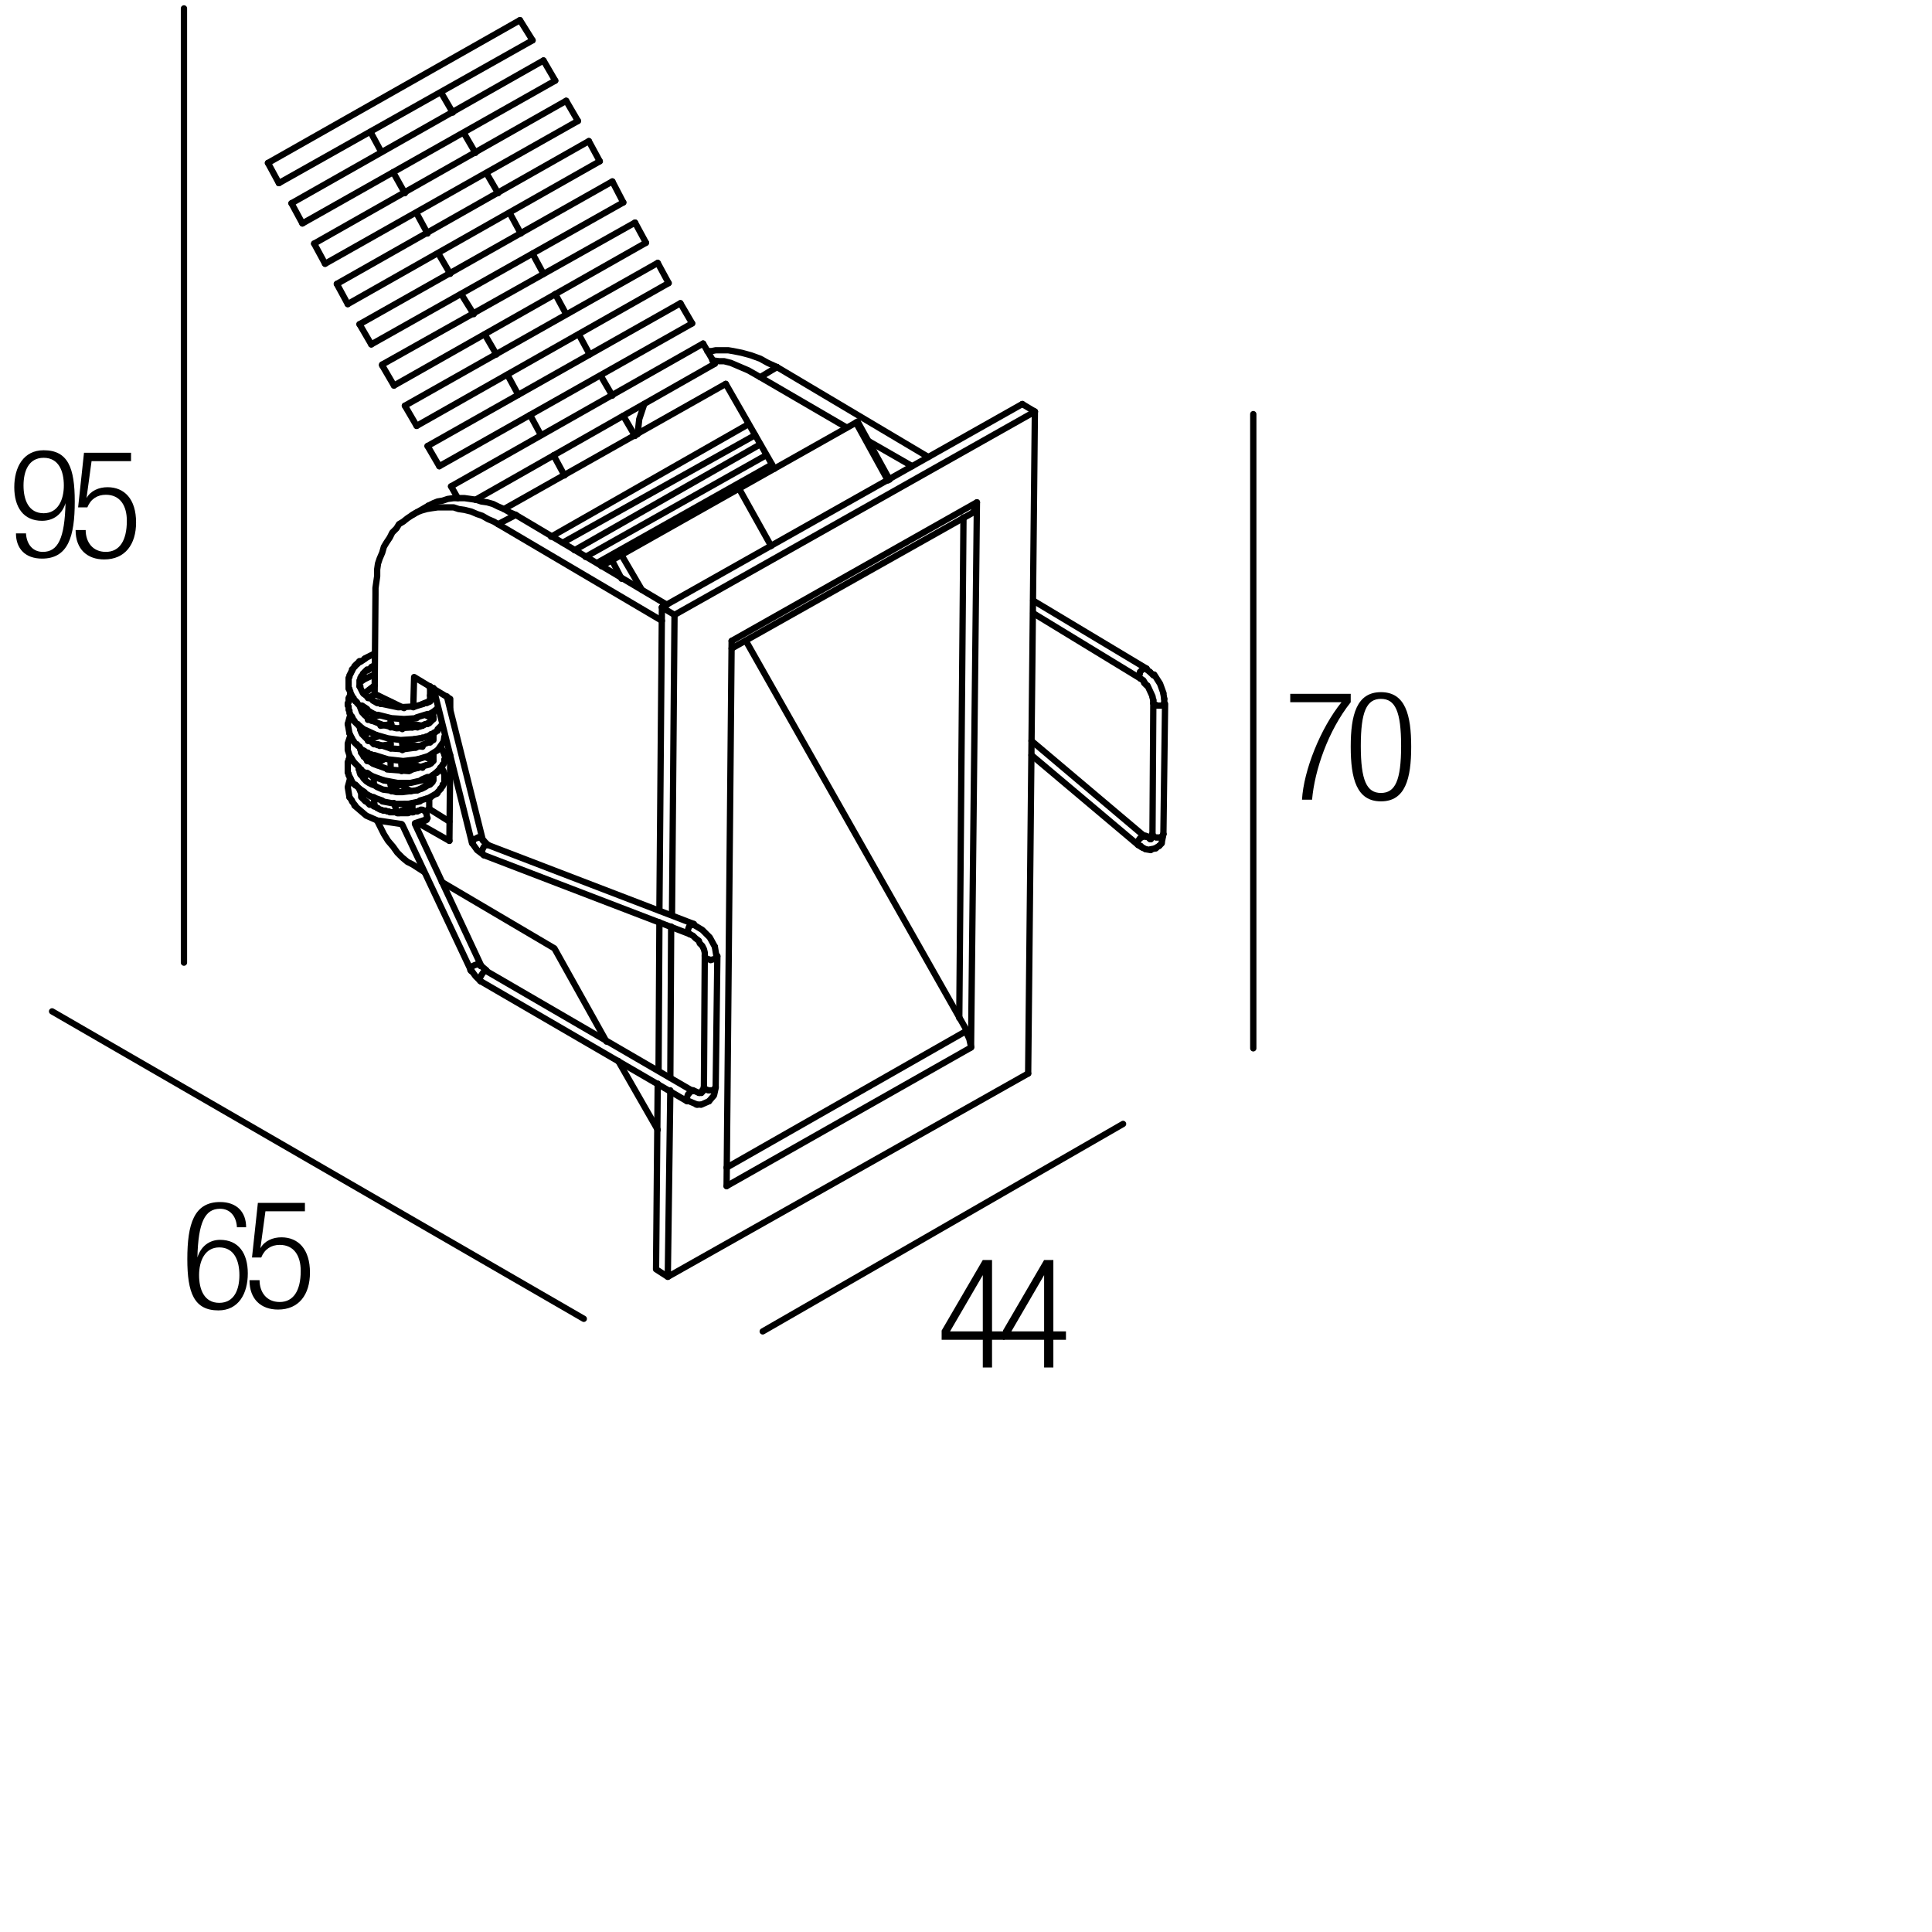 <?xml version="1.0" encoding="utf-8"?>
<!-- Generator: Adobe Illustrator 19.0.0, SVG Export Plug-In . SVG Version: 6.00 Build 0)  -->
<svg version="1.1" id="Livello_1" xmlns="http://www.w3.org/2000/svg" xmlns:xlink="http://www.w3.org/1999/xlink" x="0px" y="0px"
	 viewBox="0 0 230 230" enable-background="new 0 0 230 230" xml:space="preserve">
<g>
	<rect x="21.7" y="142.9" fill="none" width="47.3" height="36.7"/>
	<path d="M28.2,146c-0.1-1.2-0.8-2.1-2-2.1c-1.8,0-2.6,1.6-2.7,5.8l0,0c0.4-1.3,1.4-2.1,2.7-2.1c2.2,0,3.3,1.6,3.3,4
		c0,2.4-1.1,4.4-3.5,4.4c-2.9,0-3.7-2.1-3.7-6.1c0-4.2,0.8-6.8,3.9-6.8c2,0,3.1,1.2,3.1,3H28.2z M26.1,155.1c1.8,0,2.4-1.6,2.4-3.3
		s-0.6-3.3-2.4-3.3c-1.7,0-2.4,1.6-2.4,3.3S24.3,155.1,26.1,155.1z"/>
	<path d="M36.3,143.2v1h-4.7l-0.6,4.4l0,0c0.5-0.9,1.5-1.3,2.5-1.3c2,0,3.4,1.4,3.4,4.2c0,2.6-1.3,4.4-3.8,4.4c-2,0-3.4-1.2-3.4-3.5
		h1.2c0,1.4,0.8,2.6,2.4,2.6s2.5-1.3,2.5-3.7c0-1.8-0.8-3.1-2.5-3.1c-1,0-1.8,0.5-2.2,1.5h-1.1l0.7-6.5H36.3z"/>
</g>
<g>
	<rect x="111.5" y="149.9" fill="none" width="47.3" height="36.7"/>
	<path d="M117,159.5h-4.9v-1.1l4.9-8.4h1.1v8.5h1.5v1h-1.5v3.3H117V159.5z M117,158.5v-6.7h0l-3.9,6.7H117z"/>
	<path d="M124.3,159.5h-4.9v-1.1l4.9-8.4h1.1v8.5h1.5v1h-1.5v3.3h-1.1V159.5z M124.3,158.5v-6.7h0l-3.9,6.7H124.3z"/>
</g>
<g>
	<rect x="152.8" y="82.3" fill="none" width="47.3" height="36.7"/>
	<path d="M153.6,82.6h7.2v1c-2.7,3.4-4.3,8.1-4.6,11.6h-1.2c0.2-3.5,2.2-8.5,4.7-11.6h-6.1V82.6z"/>
	<path d="M164.4,82.4c2.9,0,3.6,2.7,3.6,6.5c0,3.8-0.7,6.5-3.6,6.5s-3.6-2.7-3.6-6.5C160.8,85.1,161.5,82.4,164.4,82.4z M164.4,94.4
		c1.7,0,2.4-1.5,2.4-5.6c0-4.1-0.7-5.6-2.4-5.6s-2.4,1.5-2.4,5.6C162,92.9,162.7,94.4,164.4,94.4z"/>
</g>
<g>
	
		<line fill="none" stroke="#000000" stroke-width="0.75" stroke-linecap="round" stroke-linejoin="round" stroke-miterlimit="10" x1="105.9" y1="57.1" x2="102.1" y2="50.2"/>
	
		<line fill="none" stroke="#000000" stroke-width="0.75" stroke-linecap="round" stroke-linejoin="round" stroke-miterlimit="10" x1="105.7" y1="57.2" x2="101.9" y2="50.3"/>
	
		<line fill="none" stroke="#000000" stroke-width="0.75" stroke-linecap="round" stroke-linejoin="round" stroke-miterlimit="10" x1="88" y1="58.2" x2="91.8" y2="65"/>
	
		<line fill="none" stroke="#000000" stroke-width="0.75" stroke-linecap="round" stroke-linejoin="round" stroke-miterlimit="10" x1="74" y1="68.9" x2="72.9" y2="66.8"/>
	
		<line fill="none" stroke="#000000" stroke-width="0.75" stroke-linecap="round" stroke-linejoin="round" stroke-miterlimit="10" x1="71.6" y1="67.4" x2="102.1" y2="50.2"/>
	
		<line fill="none" stroke="#000000" stroke-width="0.75" stroke-linecap="round" stroke-linejoin="round" stroke-miterlimit="10" x1="76.4" y1="70.2" x2="74" y2="66.1"/>
	
		<line fill="none" stroke="#000000" stroke-width="0.75" stroke-linecap="round" stroke-linejoin="round" stroke-miterlimit="10" x1="31.9" y1="19.4" x2="61.9" y2="2.4"/>
	
		<line fill="none" stroke="#000000" stroke-width="0.75" stroke-linecap="round" stroke-linejoin="round" stroke-miterlimit="10" x1="33.2" y1="21.8" x2="63.4" y2="4.8"/>
	
		<line fill="none" stroke="#000000" stroke-width="0.75" stroke-linecap="round" stroke-linejoin="round" stroke-miterlimit="10" x1="34.7" y1="24.2" x2="64.7" y2="7.2"/>
	
		<line fill="none" stroke="#000000" stroke-width="0.75" stroke-linecap="round" stroke-linejoin="round" stroke-miterlimit="10" x1="36" y1="26.6" x2="66.1" y2="9.6"/>
	
		<line fill="none" stroke="#000000" stroke-width="0.75" stroke-linecap="round" stroke-linejoin="round" stroke-miterlimit="10" x1="37.4" y1="29" x2="67.4" y2="12"/>
	
		<line fill="none" stroke="#000000" stroke-width="0.75" stroke-linecap="round" stroke-linejoin="round" stroke-miterlimit="10" x1="38.7" y1="31.4" x2="68.8" y2="14.4"/>
	
		<line fill="none" stroke="#000000" stroke-width="0.75" stroke-linecap="round" stroke-linejoin="round" stroke-miterlimit="10" x1="40.1" y1="33.8" x2="70.1" y2="16.8"/>
	
		<line fill="none" stroke="#000000" stroke-width="0.75" stroke-linecap="round" stroke-linejoin="round" stroke-miterlimit="10" x1="41.4" y1="36.2" x2="71.4" y2="19.2"/>
	
		<line fill="none" stroke="#000000" stroke-width="0.75" stroke-linecap="round" stroke-linejoin="round" stroke-miterlimit="10" x1="42.8" y1="38.6" x2="72.9" y2="21.6"/>
	
		<line fill="none" stroke="#000000" stroke-width="0.75" stroke-linecap="round" stroke-linejoin="round" stroke-miterlimit="10" x1="44.2" y1="41" x2="74.2" y2="24.1"/>
	
		<line fill="none" stroke="#000000" stroke-width="0.75" stroke-linecap="round" stroke-linejoin="round" stroke-miterlimit="10" x1="45.5" y1="43.4" x2="75.6" y2="26.5"/>
	
		<line fill="none" stroke="#000000" stroke-width="0.75" stroke-linecap="round" stroke-linejoin="round" stroke-miterlimit="10" x1="46.9" y1="45.9" x2="76.9" y2="28.9"/>
	
		<line fill="none" stroke="#000000" stroke-width="0.75" stroke-linecap="round" stroke-linejoin="round" stroke-miterlimit="10" x1="48.2" y1="48.3" x2="78.3" y2="31.3"/>
	
		<line fill="none" stroke="#000000" stroke-width="0.75" stroke-linecap="round" stroke-linejoin="round" stroke-miterlimit="10" x1="49.6" y1="50.7" x2="79.6" y2="33.7"/>
	
		<line fill="none" stroke="#000000" stroke-width="0.75" stroke-linecap="round" stroke-linejoin="round" stroke-miterlimit="10" x1="50.9" y1="53.1" x2="81" y2="36.1"/>
	
		<line fill="none" stroke="#000000" stroke-width="0.75" stroke-linecap="round" stroke-linejoin="round" stroke-miterlimit="10" x1="52.3" y1="55.5" x2="82.4" y2="38.5"/>
	
		<line fill="none" stroke="#000000" stroke-width="0.75" stroke-linecap="round" stroke-linejoin="round" stroke-miterlimit="10" x1="53.7" y1="57.9" x2="83.7" y2="40.9"/>
	
		<line fill="none" stroke="#000000" stroke-width="0.75" stroke-linecap="round" stroke-linejoin="round" stroke-miterlimit="10" x1="56.6" y1="59.5" x2="85.1" y2="43.3"/>
	
		<line fill="none" stroke="#000000" stroke-width="0.75" stroke-linecap="round" stroke-linejoin="round" stroke-miterlimit="10" x1="60" y1="60.6" x2="86.4" y2="45.7"/>
	
		<line fill="none" stroke="#000000" stroke-width="0.75" stroke-linecap="round" stroke-linejoin="round" stroke-miterlimit="10" x1="65.6" y1="63.9" x2="89.1" y2="50.5"/>
	
		<line fill="none" stroke="#000000" stroke-width="0.75" stroke-linecap="round" stroke-linejoin="round" stroke-miterlimit="10" x1="71.1" y1="67" x2="91.9" y2="55.3"/>
	
		<line fill="none" stroke="#000000" stroke-width="0.75" stroke-linecap="round" stroke-linejoin="round" stroke-miterlimit="10" x1="69.7" y1="66.3" x2="91.2" y2="54.2"/>
	
		<line fill="none" stroke="#000000" stroke-width="0.75" stroke-linecap="round" stroke-linejoin="round" stroke-miterlimit="10" x1="68.4" y1="65.5" x2="90.5" y2="52.9"/>
	
		<line fill="none" stroke="#000000" stroke-width="0.75" stroke-linecap="round" stroke-linejoin="round" stroke-miterlimit="10" x1="67" y1="64.6" x2="89.9" y2="51.8"/>
	
		<line fill="none" stroke="#000000" stroke-width="0.75" stroke-linecap="round" stroke-linejoin="bevel" stroke-miterlimit="10" x1="47.5" y1="93.5" x2="47.7" y2="93.4"/>
	
		<polyline fill="none" stroke="#000000" stroke-width="0.75" stroke-linecap="round" stroke-linejoin="round" stroke-miterlimit="10" points="
		47.5,93.5 47.4,93.5 47.3,93.5 47.3,93.6 47.3,93.6 47.2,93.6 47.1,93.6 47,93.6 47,93.5 46.9,93.5 46.8,93.5 46.7,93.5 46.7,93.4 
		46.6,93.4 46.6,93.4 46.5,93.4 46.5,93.3 46.5,93.2 	"/>
	
		<polyline fill="none" stroke="#000000" stroke-width="0.75" stroke-linecap="round" stroke-linejoin="round" stroke-miterlimit="10" points="
		57.3,115 57.2,115 57.1,114.9 56.9,114.8 56.8,114.8 56.5,114.9 56.3,115 56.1,115.1 56,115.3 56,115.5 56.1,115.6 	"/>
	
		<polyline fill="none" stroke="#000000" stroke-width="0.75" stroke-linecap="round" stroke-linejoin="bevel" stroke-miterlimit="10" points="
		48.2,96.4 47.8,96.5 47.5,96.8 	"/>
	
		<line fill="none" stroke="#000000" stroke-width="0.75" stroke-linecap="round" stroke-linejoin="bevel" stroke-miterlimit="10" x1="48.6" y1="96.6" x2="48.2" y2="96.3"/>
	
		<polyline fill="none" stroke="#000000" stroke-width="0.75" stroke-linecap="round" stroke-linejoin="round" stroke-miterlimit="10" points="
		57.9,115.6 57.8,115.6 57.6,115.7 57.5,115.8 57.3,116.1 57.2,116.3 57.1,116.5 57.1,116.7 57.2,116.8 	"/>
	
		<polyline fill="none" stroke="#000000" stroke-width="0.75" stroke-linecap="round" stroke-linejoin="round" stroke-miterlimit="10" points="
		82.5,129.9 82.5,129.8 82.4,129.8 82.2,129.9 82.1,130.1 81.9,130.3 81.8,130.6 81.7,130.8 81.7,130.9 81.7,131 81.8,131.1 	"/>
	
		<line fill="none" stroke="#000000" stroke-width="0.75" stroke-linecap="round" stroke-linejoin="bevel" stroke-miterlimit="10" x1="85" y1="129.7" x2="85.2" y2="129.4"/>
	
		<polyline fill="none" stroke="#000000" stroke-width="0.75" stroke-linecap="round" stroke-linejoin="round" stroke-miterlimit="10" points="
		83.8,129.4 83.8,129.5 83.9,129.7 84.1,129.7 84.3,129.8 84.5,129.8 84.7,129.8 84.9,129.8 85.1,129.7 	"/>
	
		<line fill="none" stroke="#000000" stroke-width="0.75" stroke-linecap="round" stroke-linejoin="bevel" stroke-miterlimit="10" x1="85.2" y1="114.1" x2="85.4" y2="113.8"/>
	
		<polyline fill="none" stroke="#000000" stroke-width="0.75" stroke-linecap="round" stroke-linejoin="round" stroke-miterlimit="10" points="
		83.9,113.8 84,114 84.1,114.1 84.2,114.2 84.4,114.2 84.6,114.3 84.9,114.2 85.1,114.2 85.2,114.1 	"/>
	
		<line fill="none" stroke="#000000" stroke-width="0.75" stroke-linecap="round" stroke-linejoin="bevel" stroke-miterlimit="10" x1="82.6" y1="110" x2="82.3" y2="110.1"/>
	
		<polyline fill="none" stroke="#000000" stroke-width="0.75" stroke-linecap="round" stroke-linejoin="round" stroke-miterlimit="10" points="
		82.1,111.2 82,111.1 81.9,111 81.9,110.8 81.9,110.7 82,110.4 82.1,110.2 82.2,110.2 82.3,110.1 	"/>
	
		<line fill="none" stroke="#000000" stroke-width="0.75" stroke-linecap="round" stroke-linejoin="bevel" stroke-miterlimit="10" x1="58.1" y1="100.6" x2="57.8" y2="100.6"/>
	
		<polyline fill="none" stroke="#000000" stroke-width="0.75" stroke-linecap="round" stroke-linejoin="round" stroke-miterlimit="10" points="
		57.6,101.8 57.5,101.7 57.4,101.6 57.4,101.4 57.4,101.2 57.5,101 57.6,100.8 57.7,100.7 57.8,100.6 	"/>
	
		<polyline fill="none" stroke="#000000" stroke-width="0.75" stroke-linecap="round" stroke-linejoin="bevel" stroke-miterlimit="10" points="
		57.6,100.1 57.3,99.8 56.9,99.7 	"/>
	
		<polyline fill="none" stroke="#000000" stroke-width="0.75" stroke-linecap="round" stroke-linejoin="round" stroke-miterlimit="10" points="
		56.3,100.4 56.2,100.3 56.3,100.2 56.3,100.1 56.4,99.9 56.5,99.9 56.7,99.8 56.9,99.7 	"/>
	
		<polyline fill="none" stroke="#000000" stroke-width="0.75" stroke-linecap="round" stroke-linejoin="round" stroke-miterlimit="10" points="
		50.1,96.4 50.2,96.4 50.3,96.4 50.5,96.5 50.6,96.6 50.8,96.9 50.8,97.1 50.9,97.4 50.8,97.5 50.8,97.6 50.6,97.7 	"/>
	
		<polyline fill="none" stroke="#000000" stroke-width="0.75" stroke-linecap="round" stroke-linejoin="round" stroke-miterlimit="10" points="
		135.5,100.6 135.4,100.5 135.4,100.3 135.5,100.1 135.7,99.8 135.9,99.7 136.1,99.5 136.2,99.5 136.3,99.5 136.4,99.6 	"/>
	
		<polyline fill="none" stroke="#000000" stroke-width="0.75" stroke-linecap="round" stroke-linejoin="round" stroke-miterlimit="10" points="
		138.4,99.6 138.2,99.7 138,99.7 137.8,99.7 137.6,99.7 137.4,99.6 137.3,99.5 137.2,99.4 137.2,99.3 	"/>
	
		<line fill="none" stroke="#000000" stroke-width="0.75" stroke-linecap="round" stroke-linejoin="bevel" stroke-miterlimit="10" x1="138.3" y1="99.6" x2="138.5" y2="99.3"/>
	
		<polyline fill="none" stroke="#000000" stroke-width="0.75" stroke-linecap="round" stroke-linejoin="round" stroke-miterlimit="10" points="
		138.5,84 138.3,84 138.1,84 137.9,84 137.7,84 137.6,83.9 137.4,83.9 137.4,83.8 137.3,83.7 	"/>
	
		<line fill="none" stroke="#000000" stroke-width="0.75" stroke-linecap="round" stroke-linejoin="bevel" stroke-miterlimit="10" x1="138.5" y1="83.9" x2="138.6" y2="83.7"/>
	
		<polyline fill="none" stroke="#000000" stroke-width="0.75" stroke-linecap="round" stroke-linejoin="round" stroke-miterlimit="10" points="
		136.1,79.6 136,79.7 135.9,79.8 135.7,80 135.7,80.2 135.6,80.4 135.6,80.5 135.7,80.7 135.8,80.8 	"/>
	
		<line fill="none" stroke="#000000" stroke-width="0.75" stroke-linecap="round" stroke-linejoin="bevel" stroke-miterlimit="10" x1="136.5" y1="79.6" x2="136.1" y2="79.6"/>
	
		<line fill="none" stroke="#000000" stroke-width="0.75" stroke-linecap="round" stroke-linejoin="round" stroke-miterlimit="10" x1="115.6" y1="124.7" x2="86.5" y2="141.2"/>
	
		<polyline fill="none" stroke="#000000" stroke-width="0.75" stroke-linecap="round" stroke-linejoin="bevel" stroke-miterlimit="10" points="
		115.6,124.6 115.4,123.7 115,122.8 	"/>
	
		<polyline fill="none" stroke="#000000" stroke-width="0.75" stroke-linecap="round" stroke-linejoin="round" stroke-miterlimit="10" points="
		86.5,139 115.1,122.7 88.8,76.3 	"/>
	
		<line fill="none" stroke="#000000" stroke-width="0.75" stroke-linecap="round" stroke-linejoin="round" stroke-miterlimit="10" x1="121.7" y1="48.1" x2="123.2" y2="49"/>
	
		<line fill="none" stroke="#000000" stroke-width="0.75" stroke-linecap="round" stroke-linejoin="round" stroke-miterlimit="10" x1="116.3" y1="59.8" x2="115.6" y2="124.7"/>
	
		<line fill="none" stroke="#000000" stroke-width="0.75" stroke-linecap="round" stroke-linejoin="round" stroke-miterlimit="10" x1="123.2" y1="49" x2="122.4" y2="127.8"/>
	
		<line fill="none" stroke="#000000" stroke-width="0.75" stroke-linecap="round" stroke-linejoin="round" stroke-miterlimit="10" x1="114.2" y1="121.2" x2="114.7" y2="61.6"/>
	
		<polyline fill="none" stroke="#000000" stroke-width="0.75" stroke-linecap="round" stroke-linejoin="round" stroke-miterlimit="10" points="
		78.8,72.3 80.3,73.2 123.2,49 	"/>
	
		<line fill="none" stroke="#000000" stroke-width="0.75" stroke-linecap="round" stroke-linejoin="round" stroke-miterlimit="10" x1="78.8" y1="72.3" x2="121.7" y2="48.1"/>
	
		<line fill="none" stroke="#000000" stroke-width="0.75" stroke-linecap="round" stroke-linejoin="round" stroke-miterlimit="10" x1="80.3" y1="73.2" x2="80" y2="108.9"/>
	
		<line fill="none" stroke="#000000" stroke-width="0.75" stroke-linecap="round" stroke-linejoin="round" stroke-miterlimit="10" x1="79.9" y1="110.3" x2="79.8" y2="128.3"/>
	
		<polyline fill="none" stroke="#000000" stroke-width="0.75" stroke-linecap="round" stroke-linejoin="round" stroke-miterlimit="10" points="
		79.8,129.8 79.5,152 122.4,127.8 	"/>
	
		<line fill="none" stroke="#000000" stroke-width="0.75" stroke-linecap="round" stroke-linejoin="round" stroke-miterlimit="10" x1="87.1" y1="76.3" x2="86.5" y2="141.2"/>
	
		<polyline fill="none" stroke="#000000" stroke-width="0.75" stroke-linecap="round" stroke-linejoin="round" stroke-miterlimit="10" points="
		79.5,152 78.1,151.1 78.3,129 	"/>
	
		<line fill="none" stroke="#000000" stroke-width="0.75" stroke-linecap="round" stroke-linejoin="round" stroke-miterlimit="10" x1="78.4" y1="127.4" x2="78.5" y2="109.8"/>
	
		<line fill="none" stroke="#000000" stroke-width="0.75" stroke-linecap="round" stroke-linejoin="round" stroke-miterlimit="10" x1="78.5" y1="108.4" x2="78.8" y2="72.3"/>
	
		<polyline fill="none" stroke="#000000" stroke-width="0.75" stroke-linecap="round" stroke-linejoin="round" stroke-miterlimit="10" points="
		87.1,77.2 115.7,61.1 115.9,60.9 116,60.7 116.1,60.6 116.2,60.2 116.3,59.8 87.1,76.3 	"/>
	
		<polyline fill="none" stroke="#000000" stroke-width="0.75" stroke-linecap="round" stroke-linejoin="bevel" stroke-miterlimit="10" points="
		76.7,48.1 76.1,49.9 75.9,51.7 	"/>
	
		<polyline fill="none" stroke="#000000" stroke-width="0.75" stroke-linecap="round" stroke-linejoin="round" stroke-miterlimit="10" points="
		84.8,42.9 85.6,43 86.2,43 87,43.2 87.7,43.5 88.4,43.8 89.1,44.1 89.8,44.5 90.5,44.9 92.5,43.7 	"/>
	
		<polyline fill="none" stroke="#000000" stroke-width="0.75" stroke-linecap="round" stroke-linejoin="round" stroke-miterlimit="10" points="
		84.2,41.8 84.7,41.8 85.2,41.7 85.7,41.7 86.2,41.7 86.7,41.7 87.3,41.8 87.8,41.9 88.3,42 89.4,42.3 90.5,42.7 91.4,43.2 
		92.5,43.7 	"/>
	
		<line fill="none" stroke="#000000" stroke-width="0.75" stroke-linecap="round" stroke-linejoin="round" stroke-miterlimit="10" x1="90.5" y1="44.9" x2="100.8" y2="50.9"/>
	
		<line fill="none" stroke="#000000" stroke-width="0.75" stroke-linecap="round" stroke-linejoin="round" stroke-miterlimit="10" x1="103.2" y1="52.4" x2="108.6" y2="55.5"/>
	
		<line fill="none" stroke="#000000" stroke-width="0.75" stroke-linecap="round" stroke-linejoin="round" stroke-miterlimit="10" x1="92.5" y1="43.7" x2="110.5" y2="54.4"/>
	
		<line fill="none" stroke="#000000" stroke-width="0.75" stroke-linecap="round" stroke-linejoin="round" stroke-miterlimit="10" x1="49.1" y1="95.6" x2="49.1" y2="96.7"/>
	
		<line fill="none" stroke="#000000" stroke-width="0.75" stroke-linecap="round" stroke-linejoin="round" stroke-miterlimit="10" x1="50.6" y1="96.6" x2="51.1" y2="96.3"/>
	
		<line fill="none" stroke="#000000" stroke-width="0.75" stroke-linecap="round" stroke-linejoin="round" stroke-miterlimit="10" x1="51.1" y1="93.3" x2="51.1" y2="93.4"/>
	
		<line fill="none" stroke="#000000" stroke-width="0.75" stroke-linecap="round" stroke-linejoin="round" stroke-miterlimit="10" x1="51.1" y1="95" x2="51.1" y2="96.3"/>
	
		<line fill="none" stroke="#000000" stroke-width="0.75" stroke-linecap="round" stroke-linejoin="round" stroke-miterlimit="10" x1="49.7" y1="94.1" x2="51.1" y2="93.3"/>
	
		<line fill="none" stroke="#000000" stroke-width="0.75" stroke-linecap="round" stroke-linejoin="round" stroke-miterlimit="10" x1="49.8" y1="98" x2="53.5" y2="100.1"/>
	
		<line fill="none" stroke="#000000" stroke-width="0.75" stroke-linecap="round" stroke-linejoin="round" stroke-miterlimit="10" x1="51.1" y1="96.3" x2="53.5" y2="97.8"/>
	
		<line fill="none" stroke="#000000" stroke-width="0.75" stroke-linecap="round" stroke-linejoin="round" stroke-miterlimit="10" x1="53.5" y1="100.1" x2="53.6" y2="89.9"/>
	
		<polyline fill="none" stroke="#000000" stroke-width="0.75" stroke-linecap="round" stroke-linejoin="round" stroke-miterlimit="10" points="
		53.6,84.4 53.6,83.2 49.3,80.6 49.2,84.2 	"/>
	
		<line fill="none" stroke="#000000" stroke-width="0.75" stroke-linecap="round" stroke-linejoin="round" stroke-miterlimit="10" x1="51.2" y1="81.7" x2="51.2" y2="83.5"/>
	
		<polyline fill="none" stroke="#000000" stroke-width="0.75" stroke-linecap="round" stroke-linejoin="round" stroke-miterlimit="10" points="
		48.1,84.3 44.6,82.6 44.7,70.8 44.7,70 44.8,69.3 44.9,68.6 44.9,67.8 45,67.1 45.2,66.5 45.5,65.8 45.7,65.1 46,64.6 46.4,64 
		46.7,63.4 47.2,62.9 47.5,62.4 48,62.1 48.5,61.7 49.1,61.3 49.6,61 50.1,60.8 50.8,60.6 51.4,60.5 52.1,60.4 52.6,60.4 53.3,60.4 
		54,60.4 54.6,60.6 55.3,60.7 56.1,60.9 56.8,61.2 57.4,61.4 58.1,61.8 58.8,62.1 59.3,62.4 61.4,61.3 	"/>
	
		<polyline fill="none" stroke="#000000" stroke-width="0.75" stroke-linecap="round" stroke-linejoin="round" stroke-miterlimit="10" points="
		51,60.2 51.6,59.9 52.1,59.7 52.7,59.6 53.3,59.4 54,59.3 54.6,59.3 55.3,59.3 56,59.4 56.7,59.5 57.3,59.7 58,59.8 58.7,60 
		59.3,60.3 60,60.6 60.7,61 61.4,61.3 	"/>
	
		<line fill="none" stroke="#000000" stroke-width="0.75" stroke-linecap="round" stroke-linejoin="round" stroke-miterlimit="10" x1="59.3" y1="62.4" x2="78.8" y2="73.9"/>
	
		<line fill="none" stroke="#000000" stroke-width="0.75" stroke-linecap="round" stroke-linejoin="round" stroke-miterlimit="10" x1="61.4" y1="61.3" x2="79.4" y2="72"/>
	
		<line fill="none" stroke="#000000" stroke-width="0.75" stroke-linecap="round" stroke-linejoin="round" stroke-miterlimit="10" x1="78.3" y1="134.5" x2="73.6" y2="126.3"/>
	
		<polyline fill="none" stroke="#000000" stroke-width="0.75" stroke-linecap="round" stroke-linejoin="round" stroke-miterlimit="10" points="
		72.2,124 66,112.9 52.6,105 	"/>
	
		<polyline fill="none" stroke="#000000" stroke-width="0.75" stroke-linecap="round" stroke-linejoin="round" stroke-miterlimit="10" points="
		50.5,103.8 49.1,102.9 48.5,102.6 47.9,102.1 47.3,101.5 46.8,100.8 46.2,100.1 45.7,99.3 45.3,98.5 44.9,97.7 	"/>
	
		<line fill="none" stroke="#000000" stroke-width="0.75" stroke-linecap="round" stroke-linejoin="bevel" stroke-miterlimit="10" x1="44.5" y1="94.9" x2="44.6" y2="96"/>
	
		<line fill="none" stroke="#000000" stroke-width="0.75" stroke-linecap="round" stroke-linejoin="round" stroke-miterlimit="10" x1="44.5" y1="93.4" x2="44.5" y2="92.5"/>
	
		<line fill="none" stroke="#000000" stroke-width="0.75" stroke-linecap="round" stroke-linejoin="round" stroke-miterlimit="10" x1="44.6" y1="91" x2="45.7" y2="90.4"/>
	
		<line fill="none" stroke="#000000" stroke-width="0.75" stroke-linecap="round" stroke-linejoin="round" stroke-miterlimit="10" x1="47.7" y1="93.4" x2="48.9" y2="94.2"/>
	
		<line fill="none" stroke="#000000" stroke-width="0.75" stroke-linecap="round" stroke-linejoin="round" stroke-miterlimit="10" x1="47.8" y1="91" x2="48.9" y2="91.7"/>
	
		<line fill="none" stroke="#000000" stroke-width="0.75" stroke-linecap="round" stroke-linejoin="round" stroke-miterlimit="10" x1="50.4" y1="92.8" x2="51.1" y2="93.3"/>
	<rect x="31.9" y="19.3" width="0.1" height="0.1"/>
	
		<line fill="none" stroke="#000000" stroke-width="0.75" stroke-linecap="round" stroke-linejoin="round" stroke-miterlimit="10" x1="61.9" y1="2.4" x2="63.4" y2="4.8"/>
	
		<line fill="none" stroke="#000000" stroke-width="0.75" stroke-linecap="round" stroke-linejoin="round" stroke-miterlimit="10" x1="33.2" y1="21.8" x2="31.9" y2="19.4"/>
	
		<line fill="none" stroke="#000000" stroke-width="0.75" stroke-linecap="round" stroke-linejoin="round" stroke-miterlimit="10" x1="52.5" y1="11" x2="53.9" y2="13.4"/>
	
		<line fill="none" stroke="#000000" stroke-width="0.75" stroke-linecap="round" stroke-linejoin="round" stroke-miterlimit="10" x1="45.4" y1="18.1" x2="44.1" y2="15.7"/>
	<rect x="34.7" y="24.1" width="0.1" height="0.1"/>
	
		<line fill="none" stroke="#000000" stroke-width="0.75" stroke-linecap="round" stroke-linejoin="round" stroke-miterlimit="10" x1="64.7" y1="7.2" x2="66.1" y2="9.6"/>
	
		<line fill="none" stroke="#000000" stroke-width="0.75" stroke-linecap="round" stroke-linejoin="round" stroke-miterlimit="10" x1="36" y1="26.6" x2="34.7" y2="24.2"/>
	
		<line fill="none" stroke="#000000" stroke-width="0.75" stroke-linecap="round" stroke-linejoin="round" stroke-miterlimit="10" x1="55.2" y1="15.8" x2="56.6" y2="18.2"/>
	
		<line fill="none" stroke="#000000" stroke-width="0.75" stroke-linecap="round" stroke-linejoin="round" stroke-miterlimit="10" x1="48.2" y1="23" x2="46.8" y2="20.5"/>
	<rect x="37.4" y="28.9" width="0.1" height="0.1"/>
	
		<line fill="none" stroke="#000000" stroke-width="0.75" stroke-linecap="round" stroke-linejoin="round" stroke-miterlimit="10" x1="67.4" y1="12" x2="68.8" y2="14.4"/>
	
		<line fill="none" stroke="#000000" stroke-width="0.75" stroke-linecap="round" stroke-linejoin="round" stroke-miterlimit="10" x1="38.7" y1="31.4" x2="37.4" y2="29"/>
	
		<line fill="none" stroke="#000000" stroke-width="0.75" stroke-linecap="round" stroke-linejoin="round" stroke-miterlimit="10" x1="57.9" y1="20.6" x2="59.3" y2="23"/>
	
		<line fill="none" stroke="#000000" stroke-width="0.75" stroke-linecap="round" stroke-linejoin="round" stroke-miterlimit="10" x1="50.9" y1="27.8" x2="49.6" y2="25.4"/>
	<rect x="40.1" y="33.7" width="0.1" height="0.1"/>
	
		<line fill="none" stroke="#000000" stroke-width="0.75" stroke-linecap="round" stroke-linejoin="round" stroke-miterlimit="10" x1="70.1" y1="16.8" x2="71.4" y2="19.2"/>
	
		<line fill="none" stroke="#000000" stroke-width="0.75" stroke-linecap="round" stroke-linejoin="round" stroke-miterlimit="10" x1="41.4" y1="36.2" x2="40.1" y2="33.8"/>
	
		<line fill="none" stroke="#000000" stroke-width="0.75" stroke-linecap="round" stroke-linejoin="round" stroke-miterlimit="10" x1="60.7" y1="25.4" x2="62" y2="27.8"/>
	
		<line fill="none" stroke="#000000" stroke-width="0.75" stroke-linecap="round" stroke-linejoin="round" stroke-miterlimit="10" x1="53.6" y1="32.6" x2="52.2" y2="30.2"/>
	<rect x="42.8" y="38.5" width="0.1" height="0.1"/>
	
		<line fill="none" stroke="#000000" stroke-width="0.75" stroke-linecap="round" stroke-linejoin="round" stroke-miterlimit="10" x1="72.9" y1="21.6" x2="74.2" y2="24.1"/>
	
		<line fill="none" stroke="#000000" stroke-width="0.75" stroke-linecap="round" stroke-linejoin="round" stroke-miterlimit="10" x1="44.2" y1="41" x2="42.8" y2="38.6"/>
	
		<line fill="none" stroke="#000000" stroke-width="0.75" stroke-linecap="round" stroke-linejoin="round" stroke-miterlimit="10" x1="63.4" y1="30.2" x2="64.7" y2="32.6"/>
	
		<line fill="none" stroke="#000000" stroke-width="0.75" stroke-linecap="round" stroke-linejoin="round" stroke-miterlimit="10" x1="56.4" y1="37.4" x2="54.9" y2="35"/>
	
		<line fill="none" stroke="#000000" stroke-width="0.75" stroke-linecap="round" stroke-linejoin="round" stroke-miterlimit="10" x1="45.5" y1="43.4" x2="45.5" y2="43.5"/>
	
		<line fill="none" stroke="#000000" stroke-width="0.75" stroke-linecap="round" stroke-linejoin="round" stroke-miterlimit="10" x1="75.6" y1="26.5" x2="76.9" y2="28.9"/>
	
		<line fill="none" stroke="#000000" stroke-width="0.75" stroke-linecap="round" stroke-linejoin="round" stroke-miterlimit="10" x1="46.9" y1="45.9" x2="45.5" y2="43.5"/>
	
		<line fill="none" stroke="#000000" stroke-width="0.75" stroke-linecap="round" stroke-linejoin="round" stroke-miterlimit="10" x1="66.1" y1="35" x2="67.4" y2="37.4"/>
	
		<line fill="none" stroke="#000000" stroke-width="0.75" stroke-linecap="round" stroke-linejoin="round" stroke-miterlimit="10" x1="59.1" y1="42.2" x2="57.7" y2="39.8"/>
	<rect x="48.2" y="48.2" width="0.1" height="0.1"/>
	
		<line fill="none" stroke="#000000" stroke-width="0.75" stroke-linecap="round" stroke-linejoin="round" stroke-miterlimit="10" x1="78.3" y1="31.3" x2="79.6" y2="33.7"/>
	
		<line fill="none" stroke="#000000" stroke-width="0.75" stroke-linecap="round" stroke-linejoin="round" stroke-miterlimit="10" x1="49.6" y1="50.7" x2="48.2" y2="48.3"/>
	
		<line fill="none" stroke="#000000" stroke-width="0.75" stroke-linecap="round" stroke-linejoin="round" stroke-miterlimit="10" x1="68.9" y1="39.8" x2="70.2" y2="42.2"/>
	
		<line fill="none" stroke="#000000" stroke-width="0.75" stroke-linecap="round" stroke-linejoin="round" stroke-miterlimit="10" x1="61.7" y1="47" x2="60.4" y2="44.6"/>
	<rect x="50.9" y="53" width="0.1" height="0.1"/>
	
		<line fill="none" stroke="#000000" stroke-width="0.75" stroke-linecap="round" stroke-linejoin="round" stroke-miterlimit="10" x1="81" y1="36.1" x2="82.4" y2="38.5"/>
	
		<line fill="none" stroke="#000000" stroke-width="0.75" stroke-linecap="round" stroke-linejoin="round" stroke-miterlimit="10" x1="52.3" y1="55.5" x2="50.9" y2="53.1"/>
	
		<line fill="none" stroke="#000000" stroke-width="0.75" stroke-linecap="round" stroke-linejoin="round" stroke-miterlimit="10" x1="71.5" y1="44.7" x2="72.9" y2="47.1"/>
	
		<line fill="none" stroke="#000000" stroke-width="0.75" stroke-linecap="round" stroke-linejoin="round" stroke-miterlimit="10" x1="64.4" y1="51.8" x2="63.1" y2="49.4"/>
	<rect x="53.7" y="57.8" width="0.1" height="0.1"/>
	
		<line fill="none" stroke="#000000" stroke-width="0.75" stroke-linecap="round" stroke-linejoin="round" stroke-miterlimit="10" x1="83.7" y1="40.9" x2="85.1" y2="43.3"/>
	
		<line fill="none" stroke="#000000" stroke-width="0.75" stroke-linecap="round" stroke-linejoin="round" stroke-miterlimit="10" x1="54.5" y1="59.3" x2="53.7" y2="57.9"/>
	
		<line fill="none" stroke="#000000" stroke-width="0.75" stroke-linecap="round" stroke-linejoin="round" stroke-miterlimit="10" x1="74.2" y1="49.5" x2="75.6" y2="51.9"/>
	
		<line fill="none" stroke="#000000" stroke-width="0.75" stroke-linecap="round" stroke-linejoin="round" stroke-miterlimit="10" x1="67.2" y1="56.6" x2="65.9" y2="54.2"/>
	
		<line fill="none" stroke="#000000" stroke-width="0.75" stroke-linecap="round" stroke-linejoin="round" stroke-miterlimit="10" x1="86.4" y1="45.7" x2="92.2" y2="55.8"/>
	
		<line fill="none" stroke="#000000" stroke-width="0.75" stroke-linecap="round" stroke-linejoin="round" stroke-miterlimit="10" x1="47.9" y1="85.7" x2="47.9" y2="86.8"/>
	
		<line fill="none" stroke="#000000" stroke-width="0.75" stroke-linecap="round" stroke-linejoin="round" stroke-miterlimit="10" x1="47.9" y1="88.2" x2="47.9" y2="89.3"/>
	
		<line fill="none" stroke="#000000" stroke-width="0.75" stroke-linecap="round" stroke-linejoin="round" stroke-miterlimit="10" x1="47.8" y1="90.7" x2="47.8" y2="91.8"/>
	
		<line fill="none" stroke="#000000" stroke-width="0.75" stroke-linecap="round" stroke-linejoin="round" stroke-miterlimit="10" x1="46.5" y1="93.2" x2="46.5" y2="93.1"/>
	
		<line fill="none" stroke="#000000" stroke-width="0.75" stroke-linecap="round" stroke-linejoin="round" stroke-miterlimit="10" x1="46.5" y1="91.6" x2="46.5" y2="90.6"/>
	
		<line fill="none" stroke="#000000" stroke-width="0.75" stroke-linecap="round" stroke-linejoin="round" stroke-miterlimit="10" x1="46.5" y1="89.1" x2="46.5" y2="88.1"/>
	
		<line fill="none" stroke="#000000" stroke-width="0.75" stroke-linecap="round" stroke-linejoin="round" stroke-miterlimit="10" x1="46.5" y1="86.6" x2="46.5" y2="85.6"/>
	
		<line fill="none" stroke="#000000" stroke-width="0.75" stroke-linecap="round" stroke-linejoin="bevel" stroke-miterlimit="10" x1="48.2" y1="95.7" x2="48.6" y2="96.5"/>
	
		<line fill="none" stroke="#000000" stroke-width="0.75" stroke-linecap="round" stroke-linejoin="bevel" stroke-miterlimit="10" x1="46.9" y1="95.6" x2="47.3" y2="96.8"/>
	
		<line fill="none" stroke="#000000" stroke-width="0.75" stroke-linecap="round" stroke-linejoin="bevel" stroke-miterlimit="10" x1="46.5" y1="93.3" x2="46.6" y2="94.2"/>
	
		<line fill="none" stroke="#000000" stroke-width="0.75" stroke-linecap="round" stroke-linejoin="round" stroke-miterlimit="10" x1="48.7" y1="96.6" x2="48.8" y2="96.7"/>
	
		<line fill="none" stroke="#000000" stroke-width="0.75" stroke-linecap="round" stroke-linejoin="round" stroke-miterlimit="10" x1="49.4" y1="98.1" x2="57.3" y2="115"/>
	
		<line fill="none" stroke="#000000" stroke-width="0.75" stroke-linecap="round" stroke-linejoin="round" stroke-miterlimit="10" x1="56.1" y1="115.6" x2="47.9" y2="98.2"/>
	
		<line fill="none" stroke="#000000" stroke-width="0.75" stroke-linecap="round" stroke-linejoin="bevel" stroke-miterlimit="10" x1="57.3" y1="115" x2="57.9" y2="115.5"/>
	
		<polyline fill="none" stroke="#000000" stroke-width="0.75" stroke-linecap="round" stroke-linejoin="bevel" stroke-miterlimit="10" points="
		56.1,115.5 56.6,116.2 57.2,116.8 	"/>
	
		<line fill="none" stroke="#000000" stroke-width="0.75" stroke-linecap="round" stroke-linejoin="round" stroke-miterlimit="10" x1="57.9" y1="115.6" x2="82.5" y2="129.9"/>
	
		<line fill="none" stroke="#000000" stroke-width="0.75" stroke-linecap="round" stroke-linejoin="round" stroke-miterlimit="10" x1="81.8" y1="131.1" x2="57.2" y2="116.8"/>
	
		<line fill="none" stroke="#000000" stroke-width="0.75" stroke-linecap="round" stroke-linejoin="bevel" stroke-miterlimit="10" x1="82.5" y1="129.8" x2="83.2" y2="130.1"/>
	
		<line fill="none" stroke="#000000" stroke-width="0.75" stroke-linecap="round" stroke-linejoin="bevel" stroke-miterlimit="10" x1="83.2" y1="130.1" x2="83.3" y2="130.1"/>
	
		<line fill="none" stroke="#000000" stroke-width="0.75" stroke-linecap="round" stroke-linejoin="bevel" stroke-miterlimit="10" x1="83.3" y1="130.1" x2="83.5" y2="130.1"/>
	
		<line fill="none" stroke="#000000" stroke-width="0.75" stroke-linecap="round" stroke-linejoin="bevel" stroke-miterlimit="10" x1="83.5" y1="130.1" x2="83.7" y2="129.9"/>
	
		<line fill="none" stroke="#000000" stroke-width="0.75" stroke-linecap="round" stroke-linejoin="bevel" stroke-miterlimit="10" x1="83.6" y1="129.8" x2="83.7" y2="129.7"/>
	
		<line fill="none" stroke="#000000" stroke-width="0.75" stroke-linecap="round" stroke-linejoin="round" stroke-miterlimit="10" x1="83.8" y1="129.7" x2="83.8" y2="129.4"/>
	
		<polyline fill="none" stroke="#000000" stroke-width="0.75" stroke-linecap="round" stroke-linejoin="bevel" stroke-miterlimit="10" points="
		84.4,131.1 85,130.4 85.2,129.5 	"/>
	
		<line fill="none" stroke="#000000" stroke-width="0.75" stroke-linecap="round" stroke-linejoin="bevel" stroke-miterlimit="10" x1="83.5" y1="131.5" x2="84.4" y2="131.1"/>
	
		<line fill="none" stroke="#000000" stroke-width="0.75" stroke-linecap="round" stroke-linejoin="bevel" stroke-miterlimit="10" x1="82.9" y1="131.5" x2="83.4" y2="131.5"/>
	
		<line fill="none" stroke="#000000" stroke-width="0.75" stroke-linecap="round" stroke-linejoin="bevel" stroke-miterlimit="10" x1="81.8" y1="131" x2="83" y2="131.5"/>
	
		<line fill="none" stroke="#000000" stroke-width="0.75" stroke-linecap="round" stroke-linejoin="round" stroke-miterlimit="10" x1="83.8" y1="129.4" x2="83.9" y2="113.9"/>
	
		<line fill="none" stroke="#000000" stroke-width="0.75" stroke-linecap="round" stroke-linejoin="round" stroke-miterlimit="10" x1="85.4" y1="113.9" x2="85.2" y2="129.4"/>
	
		<polyline fill="none" stroke="#000000" stroke-width="0.75" stroke-linecap="round" stroke-linejoin="round" stroke-miterlimit="10" points="
		83.9,113.8 83.9,113.4 83.8,113 83.6,112.6 83.3,112.3 83.2,112 82.8,111.7 82.5,111.4 82.1,111.2 	"/>
	
		<polyline fill="none" stroke="#000000" stroke-width="0.75" stroke-linecap="round" stroke-linejoin="bevel" stroke-miterlimit="10" points="
		85.1,112.7 84.5,111.6 83.6,110.7 82.6,110.1 	"/>
	
		<line fill="none" stroke="#000000" stroke-width="0.75" stroke-linecap="round" stroke-linejoin="bevel" stroke-miterlimit="10" x1="85.3" y1="113.9" x2="85.1" y2="112.7"/>
	
		<line fill="none" stroke="#000000" stroke-width="0.75" stroke-linecap="round" stroke-linejoin="round" stroke-miterlimit="10" x1="82.1" y1="111.2" x2="57.6" y2="101.8"/>
	
		<line fill="none" stroke="#000000" stroke-width="0.75" stroke-linecap="round" stroke-linejoin="round" stroke-miterlimit="10" x1="58.1" y1="100.6" x2="82.6" y2="110"/>
	
		<polyline fill="none" stroke="#000000" stroke-width="0.75" stroke-linecap="round" stroke-linejoin="bevel" stroke-miterlimit="10" points="
		56.3,100.5 56.8,101.2 57.6,101.8 	"/>
	
		<line fill="none" stroke="#000000" stroke-width="0.75" stroke-linecap="round" stroke-linejoin="bevel" stroke-miterlimit="10" x1="57.6" y1="100.1" x2="58.1" y2="100.6"/>
	
		<line fill="none" stroke="#000000" stroke-width="0.75" stroke-linecap="round" stroke-linejoin="round" stroke-miterlimit="10" x1="56.2" y1="100.4" x2="51.6" y2="81.9"/>
	
		<line fill="none" stroke="#000000" stroke-width="0.75" stroke-linecap="round" stroke-linejoin="round" stroke-miterlimit="10" x1="53.2" y1="82.9" x2="57.5" y2="100.1"/>
	
		<line fill="none" stroke="#000000" stroke-width="0.75" stroke-linecap="round" stroke-linejoin="bevel" stroke-miterlimit="10" x1="44.6" y1="79.2" x2="44.2" y2="79.4"/>
	
		<line fill="none" stroke="#000000" stroke-width="0.75" stroke-linecap="round" stroke-linejoin="bevel" stroke-miterlimit="10" x1="44.2" y1="79.5" x2="43.8" y2="79.8"/>
	
		<polyline fill="none" stroke="#000000" stroke-width="0.75" stroke-linecap="round" stroke-linejoin="round" stroke-miterlimit="10" points="
		43.7,79.7 43.7,79.8 43.6,79.8 43.5,79.9 43.4,80 43.3,80.1 43.3,80.2 43.2,80.2 43.2,80.3 43.1,80.4 43.1,80.5 43,80.5 43,80.6 
		43,80.7 42.9,80.7 42.9,80.8 42.9,80.9 42.9,81 42.8,81 42.8,81.1 42.8,81.2 42.8,81.3 42.8,81.4 42.8,81.4 42.8,81.5 42.8,81.6 
		42.8,81.7 42.9,81.7 	"/>
	
		<polyline fill="none" stroke="#000000" stroke-width="0.75" stroke-linecap="round" stroke-linejoin="bevel" stroke-miterlimit="10" points="
		42.8,81.7 43.2,82.5 43.9,83.1 	"/>
	
		<line fill="none" stroke="#000000" stroke-width="0.75" stroke-linecap="round" stroke-linejoin="bevel" stroke-miterlimit="10" x1="44" y1="83" x2="44.4" y2="83.4"/>
	
		<line fill="none" stroke="#000000" stroke-width="0.75" stroke-linecap="round" stroke-linejoin="bevel" stroke-miterlimit="10" x1="44.4" y1="83.4" x2="44.9" y2="83.7"/>
	
		<line fill="none" stroke="#000000" stroke-width="0.75" stroke-linecap="round" stroke-linejoin="bevel" stroke-miterlimit="10" x1="44.9" y1="83.6" x2="45.4" y2="83.8"/>
	
		<polyline fill="none" stroke="#000000" stroke-width="0.75" stroke-linecap="round" stroke-linejoin="bevel" stroke-miterlimit="10" points="
		45.5,83.8 47.4,84.2 49.4,84.1 	"/>
	
		<line fill="none" stroke="#000000" stroke-width="0.75" stroke-linecap="round" stroke-linejoin="bevel" stroke-miterlimit="10" x1="49.4" y1="84.1" x2="50.4" y2="83.8"/>
	
		<line fill="none" stroke="#000000" stroke-width="0.75" stroke-linecap="round" stroke-linejoin="bevel" stroke-miterlimit="10" x1="50.3" y1="83.8" x2="50.8" y2="83.6"/>
	
		<line fill="none" stroke="#000000" stroke-width="0.75" stroke-linecap="round" stroke-linejoin="bevel" stroke-miterlimit="10" x1="50.8" y1="83.7" x2="51.2" y2="83.5"/>
	
		<line fill="none" stroke="#000000" stroke-width="0.75" stroke-linecap="round" stroke-linejoin="bevel" stroke-miterlimit="10" x1="51.1" y1="83.4" x2="51.4" y2="83.2"/>
	
		<polyline fill="none" stroke="#000000" stroke-width="0.75" stroke-linecap="round" stroke-linejoin="round" stroke-miterlimit="10" points="
		51.4,83.3 51.4,83.2 51.5,83.2 51.5,83.1 51.6,83.1 51.6,83 51.6,82.9 51.7,82.9 51.7,82.8 51.7,82.7 51.7,82.6 51.7,82.5 
		51.7,82.4 51.6,82.4 51.6,82.3 51.6,82.2 51.5,82.2 51.5,82.1 51.4,82.1 51.4,82 51.3,82 51.3,81.9 51.2,81.9 51.2,81.8 	"/>
	
		<line fill="none" stroke="#000000" stroke-width="0.75" stroke-linecap="round" stroke-linejoin="bevel" stroke-miterlimit="10" x1="44.6" y1="81.6" x2="43.3" y2="82.6"/>
	
		<polyline fill="none" stroke="#000000" stroke-width="0.75" stroke-linecap="round" stroke-linejoin="bevel" stroke-miterlimit="10" points="
		42.8,84 43.1,84.8 43.8,85.5 	"/>
	
		<line fill="none" stroke="#000000" stroke-width="0.75" stroke-linecap="round" stroke-linejoin="bevel" stroke-miterlimit="10" x1="43.8" y1="85.5" x2="44.2" y2="85.8"/>
	
		<line fill="none" stroke="#000000" stroke-width="0.75" stroke-linecap="round" stroke-linejoin="bevel" stroke-miterlimit="10" x1="44.3" y1="85.8" x2="45.3" y2="86.2"/>
	
		<polyline fill="none" stroke="#000000" stroke-width="0.75" stroke-linecap="round" stroke-linejoin="bevel" stroke-miterlimit="10" points="
		45.2,86.2 47.2,86.7 49.1,86.6 	"/>
	
		<line fill="none" stroke="#000000" stroke-width="0.75" stroke-linecap="round" stroke-linejoin="bevel" stroke-miterlimit="10" x1="49.1" y1="86.6" x2="49.7" y2="86.5"/>
	
		<polyline fill="none" stroke="#000000" stroke-width="0.75" stroke-linecap="round" stroke-linejoin="round" stroke-miterlimit="10" points="
		49.7,86.6 49.8,86.5 49.9,86.5 50,86.5 50.2,86.4 50.3,86.4 50.4,86.3 50.5,86.3 50.6,86.2 50.7,86.2 50.8,86.2 50.9,86.2 
		50.9,86.1 51,86.1 51.1,86.1 51.1,86 51.2,86 51.2,85.9 51.3,85.9 51.3,85.8 51.4,85.8 51.4,85.7 51.5,85.7 51.5,85.6 51.6,85.6 
		51.6,85.5 51.6,85.4 	"/>
	
		<line fill="none" stroke="#000000" stroke-width="0.75" stroke-linecap="round" stroke-linejoin="bevel" stroke-miterlimit="10" x1="51.6" y1="85.4" x2="51.5" y2="84.9"/>
	
		<line fill="none" stroke="#000000" stroke-width="0.75" stroke-linecap="round" stroke-linejoin="round" stroke-miterlimit="10" x1="51.6" y1="84.9" x2="51.6" y2="84.8"/>
	
		<line fill="none" stroke="#000000" stroke-width="0.75" stroke-linecap="round" stroke-linejoin="bevel" stroke-miterlimit="10" x1="46.6" y1="83.6" x2="45.3" y2="83.8"/>
	
		<line fill="none" stroke="#000000" stroke-width="0.75" stroke-linecap="round" stroke-linejoin="bevel" stroke-miterlimit="10" x1="43.8" y1="84.7" x2="43.4" y2="85.1"/>
	
		<line fill="none" stroke="#000000" stroke-width="0.75" stroke-linecap="round" stroke-linejoin="bevel" stroke-miterlimit="10" x1="42.8" y1="86.4" x2="42.9" y2="86.9"/>
	
		<line fill="none" stroke="#000000" stroke-width="0.75" stroke-linecap="round" stroke-linejoin="bevel" stroke-miterlimit="10" x1="42.9" y1="86.9" x2="43.1" y2="87.2"/>
	
		<polyline fill="none" stroke="#000000" stroke-width="0.75" stroke-linecap="round" stroke-linejoin="round" stroke-miterlimit="10" points="
		43,87.2 43.1,87.3 43.1,87.4 43.2,87.4 43.2,87.5 43.3,87.6 43.4,87.7 43.5,87.8 43.6,87.9 43.7,88 43.8,88.1 43.9,88.2 44,88.2 
		44.2,88.3 44.3,88.4 44.4,88.5 44.5,88.6 44.7,88.6 44.8,88.6 44.9,88.7 45,88.7 	"/>
	
		<polyline fill="none" stroke="#000000" stroke-width="0.75" stroke-linecap="round" stroke-linejoin="bevel" stroke-miterlimit="10" points="
		45,88.6 46.5,89.1 48,89.2 49.5,89 	"/>
	
		<line fill="none" stroke="#000000" stroke-width="0.75" stroke-linecap="round" stroke-linejoin="bevel" stroke-miterlimit="10" x1="49.5" y1="89" x2="51.2" y2="88.3"/>
	
		<line fill="none" stroke="#000000" stroke-width="0.75" stroke-linecap="round" stroke-linejoin="bevel" stroke-miterlimit="10" x1="51.2" y1="88.4" x2="51.4" y2="88.2"/>
	
		<line fill="none" stroke="#000000" stroke-width="0.75" stroke-linecap="round" stroke-linejoin="bevel" stroke-miterlimit="10" x1="51.4" y1="88.1" x2="51.5" y2="87.8"/>
	
		<line fill="none" stroke="#000000" stroke-width="0.75" stroke-linecap="round" stroke-linejoin="bevel" stroke-miterlimit="10" x1="51.6" y1="87.9" x2="51.6" y2="87.5"/>
	
		<line fill="none" stroke="#000000" stroke-width="0.75" stroke-linecap="round" stroke-linejoin="round" stroke-miterlimit="10" x1="51.6" y1="87.4" x2="51.6" y2="87.3"/>
	
		<line fill="none" stroke="#000000" stroke-width="0.75" stroke-linecap="round" stroke-linejoin="bevel" stroke-miterlimit="10" x1="50.3" y1="86.4" x2="47.9" y2="86"/>
	
		<line fill="none" stroke="#000000" stroke-width="0.75" stroke-linecap="round" stroke-linejoin="bevel" stroke-miterlimit="10" x1="46.6" y1="86.2" x2="45.3" y2="86.4"/>
	
		<line fill="none" stroke="#000000" stroke-width="0.75" stroke-linecap="round" stroke-linejoin="bevel" stroke-miterlimit="10" x1="43.8" y1="87.2" x2="43.4" y2="87.6"/>
	
		<line fill="none" stroke="#000000" stroke-width="0.75" stroke-linecap="round" stroke-linejoin="bevel" stroke-miterlimit="10" x1="42.8" y1="88.9" x2="42.9" y2="89.2"/>
	
		<line fill="none" stroke="#000000" stroke-width="0.75" stroke-linecap="round" stroke-linejoin="bevel" stroke-miterlimit="10" x1="42.9" y1="89.2" x2="43" y2="89.6"/>
	
		<line fill="none" stroke="#000000" stroke-width="0.75" stroke-linecap="round" stroke-linejoin="bevel" stroke-miterlimit="10" x1="43" y1="89.6" x2="43.2" y2="89.9"/>
	
		<line fill="none" stroke="#000000" stroke-width="0.75" stroke-linecap="round" stroke-linejoin="bevel" stroke-miterlimit="10" x1="43.3" y1="89.9" x2="43.7" y2="90.5"/>
	
		<line fill="none" stroke="#000000" stroke-width="0.75" stroke-linecap="round" stroke-linejoin="bevel" stroke-miterlimit="10" x1="43.6" y1="90.4" x2="43.9" y2="90.6"/>
	
		<line fill="none" stroke="#000000" stroke-width="0.75" stroke-linecap="round" stroke-linejoin="bevel" stroke-miterlimit="10" x1="43.9" y1="90.6" x2="44.4" y2="90.9"/>
	
		<line fill="none" stroke="#000000" stroke-width="0.75" stroke-linecap="round" stroke-linejoin="bevel" stroke-miterlimit="10" x1="44.4" y1="90.9" x2="44.9" y2="91.1"/>
	
		<line fill="none" stroke="#000000" stroke-width="0.75" stroke-linecap="round" stroke-linejoin="bevel" stroke-miterlimit="10" x1="44.9" y1="91.1" x2="46" y2="91.5"/>
	
		<line fill="none" stroke="#000000" stroke-width="0.75" stroke-linecap="round" stroke-linejoin="bevel" stroke-miterlimit="10" x1="46.1" y1="91.6" x2="48.7" y2="91.8"/>
	
		<line fill="none" stroke="#000000" stroke-width="0.75" stroke-linecap="round" stroke-linejoin="bevel" stroke-miterlimit="10" x1="48.7" y1="91.7" x2="49.8" y2="91.4"/>
	
		<line fill="none" stroke="#000000" stroke-width="0.75" stroke-linecap="round" stroke-linejoin="bevel" stroke-miterlimit="10" x1="49.8" y1="91.4" x2="50.7" y2="91.1"/>
	
		<line fill="none" stroke="#000000" stroke-width="0.75" stroke-linecap="round" stroke-linejoin="bevel" stroke-miterlimit="10" x1="50.8" y1="91.1" x2="51.1" y2="91"/>
	
		<polyline fill="none" stroke="#000000" stroke-width="0.75" stroke-linecap="round" stroke-linejoin="round" stroke-miterlimit="10" points="
		51.1,91 51.2,90.9 51.3,90.9 51.3,90.8 51.4,90.8 51.4,90.7 51.5,90.6 51.5,90.5 51.6,90.5 51.6,90.4 51.6,90.3 51.6,90.2 
		51.6,90.1 51.6,90 51.6,89.9 51.5,89.8 	"/>
	
		<line fill="none" stroke="#000000" stroke-width="0.75" stroke-linecap="round" stroke-linejoin="bevel" stroke-miterlimit="10" x1="50.3" y1="88.9" x2="47.9" y2="88.5"/>
	
		<line fill="none" stroke="#000000" stroke-width="0.75" stroke-linecap="round" stroke-linejoin="bevel" stroke-miterlimit="10" x1="46.5" y1="88.6" x2="45.2" y2="88.8"/>
	
		<line fill="none" stroke="#000000" stroke-width="0.75" stroke-linecap="round" stroke-linejoin="bevel" stroke-miterlimit="10" x1="43.8" y1="89.6" x2="43.3" y2="90.1"/>
	
		<polyline fill="none" stroke="#000000" stroke-width="0.75" stroke-linecap="round" stroke-linejoin="round" stroke-miterlimit="10" points="
		42.7,91.4 42.7,91.6 42.8,91.7 42.8,91.9 42.9,92.2 43.1,92.4 43.3,92.7 43.6,93 43.9,93.2 44.3,93.4 44.6,93.5 44.9,93.7 45.6,94 
		46.4,94.1 47.2,94.3 47.9,94.3 48.7,94.2 49.5,94.1 49.8,94 50.2,93.9 50.6,93.7 50.9,93.5 51.2,93.4 51.3,93.3 51.4,93.2 
		51.5,93.1 51.5,93 51.6,92.9 51.6,92.7 51.6,92.5 51.5,92.3 	"/>
	
		<polyline fill="none" stroke="#000000" stroke-width="0.75" stroke-linecap="round" stroke-linejoin="bevel" stroke-miterlimit="10" points="
		50.3,91.4 49.2,91 47.9,91 	"/>
	
		<line fill="none" stroke="#000000" stroke-width="0.75" stroke-linecap="round" stroke-linejoin="bevel" stroke-miterlimit="10" x1="43.8" y1="92.1" x2="43.3" y2="92.6"/>
	
		<line fill="none" stroke="#000000" stroke-width="0.75" stroke-linecap="round" stroke-linejoin="bevel" stroke-miterlimit="10" x1="42.8" y1="94" x2="43.1" y2="94.7"/>
	
		<polyline fill="none" stroke="#000000" stroke-width="0.75" stroke-linecap="round" stroke-linejoin="round" stroke-miterlimit="10" points="
		43,94.7 43,94.8 43,94.9 43.1,94.9 43.1,95 43.2,95.1 43.3,95.1 43.3,95.2 43.4,95.3 43.5,95.4 43.6,95.4 43.7,95.5 43.8,95.6 
		43.9,95.7 44,95.8 44.1,95.8 44.2,95.8 44.4,95.9 44.5,96 44.6,96 44.8,96.1 44.9,96.2 45,96.2 45.1,96.3 45.3,96.4 45.4,96.4 
		45.6,96.5 45.8,96.5 45.9,96.5 46.1,96.6 46.3,96.6 46.4,96.7 46.6,96.7 46.8,96.7 46.9,96.7 47.1,96.7 47.3,96.8 47.4,96.8 
		47.5,96.8 47.7,96.8 47.9,96.8 48.1,96.8 48.2,96.8 48.4,96.8 48.6,96.8 48.7,96.7 48.9,96.7 49,96.7 49.2,96.7 49.3,96.6 
		49.5,96.6 49.7,96.6 49.8,96.5 49.9,96.5 50.1,96.4 	"/>
	
		<line fill="none" stroke="#000000" stroke-width="0.75" stroke-linecap="round" stroke-linejoin="bevel" stroke-miterlimit="10" x1="49.4" y1="98" x2="50.6" y2="97.6"/>
	
		<line fill="none" stroke="#000000" stroke-width="0.75" stroke-linecap="round" stroke-linejoin="bevel" stroke-miterlimit="10" x1="45.1" y1="97.7" x2="47.8" y2="98.1"/>
	
		<polyline fill="none" stroke="#000000" stroke-width="0.75" stroke-linecap="round" stroke-linejoin="bevel" stroke-miterlimit="10" points="
		42.2,95.9 43.6,97.1 45.2,97.8 	"/>
	
		<line fill="none" stroke="#000000" stroke-width="0.75" stroke-linecap="round" stroke-linejoin="bevel" stroke-miterlimit="10" x1="41.9" y1="95.4" x2="42.3" y2="95.9"/>
	
		<line fill="none" stroke="#000000" stroke-width="0.75" stroke-linecap="round" stroke-linejoin="bevel" stroke-miterlimit="10" x1="41.6" y1="94.9" x2="41.9" y2="95.3"/>
	
		<polyline fill="none" stroke="#000000" stroke-width="0.75" stroke-linecap="round" stroke-linejoin="bevel" stroke-miterlimit="10" points="
		41.7,92.6 41.4,93.7 41.6,94.9 	"/>
	
		<line fill="none" stroke="#000000" stroke-width="0.75" stroke-linecap="round" stroke-linejoin="bevel" stroke-miterlimit="10" x1="44.8" y1="90.1" x2="43.7" y2="90.6"/>
	
		<line fill="none" stroke="#000000" stroke-width="0.75" stroke-linecap="round" stroke-linejoin="bevel" stroke-miterlimit="10" x1="51.6" y1="90.6" x2="50.8" y2="90.2"/>
	
		<polyline fill="none" stroke="#000000" stroke-width="0.75" stroke-linecap="round" stroke-linejoin="round" stroke-miterlimit="10" points="
		52.5,91.4 52.6,91.5 52.6,91.6 52.7,91.6 52.7,91.7 52.7,91.8 52.8,91.8 52.8,91.9 52.8,92 52.9,92.1 52.9,92.2 52.9,92.3 
		52.9,92.4 52.9,92.5 52.9,92.6 52.9,92.7 52.9,92.8 52.9,92.9 52.9,93 52.9,93.1 52.9,93.2 52.8,93.3 52.8,93.4 52.8,93.4 
		52.7,93.4 52.7,93.5 52.7,93.6 52.6,93.7 52.5,93.8 52.5,93.9 52.4,93.9 52.4,94 52.3,94.1 52.2,94.2 52.1,94.3 52.1,94.4 52,94.5 
		51.9,94.5 	"/>
	
		<line fill="none" stroke="#000000" stroke-width="0.75" stroke-linecap="round" stroke-linejoin="bevel" stroke-miterlimit="10" x1="51.2" y1="94.9" x2="51.9" y2="94.5"/>
	
		<line fill="none" stroke="#000000" stroke-width="0.75" stroke-linecap="round" stroke-linejoin="bevel" stroke-miterlimit="10" x1="50.7" y1="95.1" x2="51.3" y2="94.9"/>
	
		<line fill="none" stroke="#000000" stroke-width="0.75" stroke-linecap="round" stroke-linejoin="bevel" stroke-miterlimit="10" x1="50" y1="95.3" x2="50.7" y2="95.1"/>
	
		<line fill="none" stroke="#000000" stroke-width="0.75" stroke-linecap="round" stroke-linejoin="bevel" stroke-miterlimit="10" x1="48.6" y1="95.7" x2="50" y2="95.4"/>
	
		<polyline fill="none" stroke="#000000" stroke-width="0.75" stroke-linecap="round" stroke-linejoin="bevel" stroke-miterlimit="10" points="
		45.5,95.4 47.1,95.7 48.6,95.7 	"/>
	
		<line fill="none" stroke="#000000" stroke-width="0.75" stroke-linecap="round" stroke-linejoin="bevel" stroke-miterlimit="10" x1="44.1" y1="94.8" x2="45.5" y2="95.3"/>
	
		<line fill="none" stroke="#000000" stroke-width="0.75" stroke-linecap="round" stroke-linejoin="bevel" stroke-miterlimit="10" x1="43.4" y1="94.4" x2="44.1" y2="94.8"/>
	
		<line fill="none" stroke="#000000" stroke-width="0.75" stroke-linecap="round" stroke-linejoin="bevel" stroke-miterlimit="10" x1="42.8" y1="93.9" x2="43.4" y2="94.3"/>
	
		<line fill="none" stroke="#000000" stroke-width="0.75" stroke-linecap="round" stroke-linejoin="bevel" stroke-miterlimit="10" x1="42.4" y1="93.5" x2="42.9" y2="94"/>
	
		<polyline fill="none" stroke="#000000" stroke-width="0.75" stroke-linecap="round" stroke-linejoin="round" stroke-miterlimit="10" points="
		42.4,93.5 42.3,93.5 42.3,93.4 42.2,93.4 42.2,93.4 42.1,93.3 42,93.2 41.9,93.1 41.9,93 41.8,92.9 41.8,92.8 41.7,92.7 41.7,92.6 
		41.6,92.5 41.6,92.4 41.5,92.3 41.5,92.2 41.5,92.1 41.4,92 41.4,91.9 41.4,91.8 41.4,91.7 41.4,91.6 41.4,91.5 41.4,91.4 
		41.4,91.3 41.4,91.2 41.4,91.1 41.4,91 41.4,91 41.4,90.9 41.4,90.8 41.4,90.7 41.5,90.6 41.5,90.5 41.5,90.4 41.6,90.3 41.6,90.2 
		41.6,90.1 41.7,90.1 	"/>
	
		<line fill="none" stroke="#000000" stroke-width="0.75" stroke-linecap="round" stroke-linejoin="bevel" stroke-miterlimit="10" x1="44.9" y1="87.7" x2="43.8" y2="88.2"/>
	
		<line fill="none" stroke="#000000" stroke-width="0.75" stroke-linecap="round" stroke-linejoin="bevel" stroke-miterlimit="10" x1="51.6" y1="88.1" x2="50.8" y2="87.7"/>
	
		<line fill="none" stroke="#000000" stroke-width="0.75" stroke-linecap="round" stroke-linejoin="bevel" stroke-miterlimit="10" x1="52.8" y1="89.6" x2="52.5" y2="88.9"/>
	
		<polyline fill="none" stroke="#000000" stroke-width="0.75" stroke-linecap="round" stroke-linejoin="round" stroke-miterlimit="10" points="
		52.9,89.5 52.9,89.6 52.9,89.7 52.9,89.8 52.9,89.9 53,90 53,90.1 53,90.2 53,90.3 53,90.4 52.9,90.4 52.9,90.5 52.9,90.6 
		52.9,90.7 52.9,90.8 52.8,90.9 52.8,91 52.8,91 52.7,91 52.7,91.1 52.6,91.2 52.6,91.3 52.5,91.3 52.5,91.4 52.4,91.4 52.4,91.5 
		52.4,91.6 52.3,91.6 52.2,91.7 52.1,91.8 52.1,91.9 52,92 	"/>
	
		<line fill="none" stroke="#000000" stroke-width="0.75" stroke-linecap="round" stroke-linejoin="bevel" stroke-miterlimit="10" x1="51.5" y1="92.3" x2="52" y2="91.9"/>
	
		<line fill="none" stroke="#000000" stroke-width="0.75" stroke-linecap="round" stroke-linejoin="round" stroke-miterlimit="10" x1="51.5" y1="92.3" x2="51" y2="92.6"/>
	
		<line fill="none" stroke="#000000" stroke-width="0.75" stroke-linecap="round" stroke-linejoin="bevel" stroke-miterlimit="10" x1="52" y1="84.5" x2="52.1" y2="84.3"/>
	
		<line fill="none" stroke="#000000" stroke-width="0.75" stroke-linecap="round" stroke-linejoin="bevel" stroke-miterlimit="10" x1="51.5" y1="84.8" x2="52" y2="84.4"/>
	
		<line fill="none" stroke="#000000" stroke-width="0.75" stroke-linecap="round" stroke-linejoin="bevel" stroke-miterlimit="10" x1="50.9" y1="85.1" x2="51.5" y2="84.8"/>
	
		<line fill="none" stroke="#000000" stroke-width="0.75" stroke-linecap="round" stroke-linejoin="bevel" stroke-miterlimit="10" x1="49.6" y1="85.4" x2="50.9" y2="85"/>
	
		<polyline fill="none" stroke="#000000" stroke-width="0.75" stroke-linecap="round" stroke-linejoin="bevel" stroke-miterlimit="10" points="
		45,85.1 46.6,85.5 48.1,85.6 49.6,85.5 	"/>
	
		<line fill="none" stroke="#000000" stroke-width="0.75" stroke-linecap="round" stroke-linejoin="bevel" stroke-miterlimit="10" x1="44.3" y1="84.9" x2="45" y2="85.2"/>
	
		<line fill="none" stroke="#000000" stroke-width="0.75" stroke-linecap="round" stroke-linejoin="bevel" stroke-miterlimit="10" x1="43.7" y1="84.5" x2="44.3" y2="84.9"/>
	
		<line fill="none" stroke="#000000" stroke-width="0.75" stroke-linecap="round" stroke-linejoin="bevel" stroke-miterlimit="10" x1="43.1" y1="84" x2="43.7" y2="84.4"/>
	
		<polyline fill="none" stroke="#000000" stroke-width="0.75" stroke-linecap="round" stroke-linejoin="round" stroke-miterlimit="10" points="
		43,84.1 42.9,84 42.7,83.9 42.6,83.8 42.5,83.7 42.5,83.7 42.5,83.6 42.4,83.5 42.3,83.5 42.3,83.4 42.2,83.4 42.2,83.3 42.1,83.2 
		42.1,83.1 42,83.1 42,83 41.9,82.9 41.9,82.8 41.8,82.7 41.8,82.6 41.7,82.5 41.7,82.4 41.7,82.3 41.6,82.2 41.6,82.1 41.6,82 
		41.5,82 41.5,81.9 41.5,81.8 41.5,81.7 41.5,81.6 41.5,81.5 41.5,81.4 41.5,81.4 41.5,81.3 41.5,81.2 41.5,81.1 41.5,81 41.5,80.9 
		41.5,80.8 41.5,80.7 41.6,80.6 41.6,80.5 41.6,80.4 41.7,80.3 41.7,80.2 41.8,80.1 41.8,80 41.9,79.9 41.9,79.8 41.9,79.7 42,79.7 
		42,79.6 42.1,79.5 42.2,79.4 42.2,79.3 42.3,79.3 42.3,79.2 42.4,79.1 42.5,79.1 42.5,79 42.6,79 42.7,78.8 42.8,78.7 	"/>
	
		<line fill="none" stroke="#000000" stroke-width="0.75" stroke-linecap="round" stroke-linejoin="bevel" stroke-miterlimit="10" x1="43.5" y1="78.4" x2="42.9" y2="78.8"/>
	
		<line fill="none" stroke="#000000" stroke-width="0.75" stroke-linecap="round" stroke-linejoin="bevel" stroke-miterlimit="10" x1="44.6" y1="77.8" x2="43.4" y2="78.4"/>
	
		<polyline fill="none" stroke="#000000" stroke-width="0.75" stroke-linecap="round" stroke-linejoin="round" stroke-miterlimit="10" points="
		52.6,86.3 52.5,86.4 52.4,86.5 52.4,86.6 52.3,86.6 52.3,86.7 52.2,86.7 52.2,86.8 52.1,86.8 52.1,86.9 52.1,86.9 52.1,87 52,87 
		51.9,87.1 51.8,87.2 51.7,87.2 51.6,87.3 51.5,87.4 51.3,87.4 51.2,87.5 51,87.6 50.8,87.7 50.7,87.7 50.5,87.8 50.3,87.8 
		50.2,87.9 50,87.9 	"/>
	
		<line fill="none" stroke="#000000" stroke-width="0.75" stroke-linecap="round" stroke-linejoin="bevel" stroke-miterlimit="10" x1="49.3" y1="88" x2="49.9" y2="87.9"/>
	
		<polyline fill="none" stroke="#000000" stroke-width="0.75" stroke-linecap="round" stroke-linejoin="bevel" stroke-miterlimit="10" points="
		44.8,87.5 46.2,87.9 47.7,88.1 49.3,88 	"/>
	
		<line fill="none" stroke="#000000" stroke-width="0.75" stroke-linecap="round" stroke-linejoin="bevel" stroke-miterlimit="10" x1="43.5" y1="86.9" x2="44.8" y2="87.5"/>
	
		<line fill="none" stroke="#000000" stroke-width="0.75" stroke-linecap="round" stroke-linejoin="bevel" stroke-miterlimit="10" x1="42.9" y1="86.5" x2="43.4" y2="86.9"/>
	
		<polyline fill="none" stroke="#000000" stroke-width="0.75" stroke-linecap="round" stroke-linejoin="round" stroke-miterlimit="10" points="
		42.8,86.5 42.7,86.4 42.6,86.3 42.6,86.2 42.5,86.2 42.5,86.2 42.4,86.1 42.3,86 42.2,85.9 42.2,85.8 42.1,85.8 42.1,85.7 42,85.6 
		42,85.5 41.9,85.5 41.9,85.4 41.9,85.3 41.8,85.3 41.8,85.2 41.7,85.1 41.7,85 41.6,84.9 41.6,84.8 41.6,84.7 41.6,84.6 41.5,84.5 
		41.5,84.4 41.5,84.3 41.5,84.2 41.5,84.1 41.4,84 41.4,83.9 41.4,83.8 41.4,83.8 41.4,83.7 41.5,83.6 41.5,83.5 41.5,83.4 
		41.5,83.3 41.5,83.2 41.5,83.1 41.6,83 41.6,82.9 41.7,82.8 41.7,82.7 41.7,82.6 	"/>
	
		<line fill="none" stroke="#000000" stroke-width="0.75" stroke-linecap="round" stroke-linejoin="bevel" stroke-miterlimit="10" x1="43.6" y1="80.7" x2="42.9" y2="81.2"/>
	
		<line fill="none" stroke="#000000" stroke-width="0.75" stroke-linecap="round" stroke-linejoin="bevel" stroke-miterlimit="10" x1="52.1" y1="89.3" x2="52.8" y2="88.3"/>
	
		<polyline fill="none" stroke="#000000" stroke-width="0.75" stroke-linecap="round" stroke-linejoin="bevel" stroke-miterlimit="10" points="
		49.7,90.4 51,90 52.1,89.3 	"/>
	
		<polyline fill="none" stroke="#000000" stroke-width="0.75" stroke-linecap="round" stroke-linejoin="bevel" stroke-miterlimit="10" points="
		44.6,89.9 46.2,90.4 48,90.6 49.7,90.4 	"/>
	
		<polyline fill="none" stroke="#000000" stroke-width="0.75" stroke-linecap="round" stroke-linejoin="round" stroke-miterlimit="10" points="
		44.5,90 44.4,89.9 44.2,89.8 44,89.8 43.8,89.7 43.7,89.6 43.5,89.5 43.4,89.4 43.2,89.3 43,89.2 42.9,89.1 42.8,88.9 42.6,88.8 
		42.5,88.7 42.5,88.6 42.4,88.6 42.3,88.5 42.2,88.4 42.1,88.3 42.1,88.2 42,88.2 42,88.1 41.9,88 41.9,87.9 	"/>
	
		<line fill="none" stroke="#000000" stroke-width="0.75" stroke-linecap="round" stroke-linejoin="bevel" stroke-miterlimit="10" x1="41.6" y1="87.3" x2="41.9" y2="87.9"/>
	
		<line fill="none" stroke="#000000" stroke-width="0.75" stroke-linecap="round" stroke-linejoin="bevel" stroke-miterlimit="10" x1="41.4" y1="86.2" x2="41.6" y2="87.3"/>
	
		<line fill="none" stroke="#000000" stroke-width="0.75" stroke-linecap="round" stroke-linejoin="bevel" stroke-miterlimit="10" x1="50.2" y1="92.8" x2="50.9" y2="92.5"/>
	
		<line fill="none" stroke="#000000" stroke-width="0.75" stroke-linecap="round" stroke-linejoin="bevel" stroke-miterlimit="10" x1="48.9" y1="93.2" x2="50.2" y2="92.9"/>
	
		<polyline fill="none" stroke="#000000" stroke-width="0.75" stroke-linecap="round" stroke-linejoin="bevel" stroke-miterlimit="10" points="
		45.7,92.9 47.3,93.2 48.8,93.2 	"/>
	
		<line fill="none" stroke="#000000" stroke-width="0.75" stroke-linecap="round" stroke-linejoin="bevel" stroke-miterlimit="10" x1="44.3" y1="92.4" x2="45.7" y2="92.9"/>
	
		<line fill="none" stroke="#000000" stroke-width="0.75" stroke-linecap="round" stroke-linejoin="bevel" stroke-miterlimit="10" x1="43.7" y1="92" x2="44.3" y2="92.4"/>
	
		<line fill="none" stroke="#000000" stroke-width="0.75" stroke-linecap="round" stroke-linejoin="bevel" stroke-miterlimit="10" x1="43" y1="91.7" x2="43.6" y2="92.1"/>
	
		<line fill="none" stroke="#000000" stroke-width="0.75" stroke-linecap="round" stroke-linejoin="round" stroke-miterlimit="10" x1="43" y1="91.6" x2="42.7" y2="91.4"/>
	
		<line fill="none" stroke="#000000" stroke-width="0.75" stroke-linecap="round" stroke-linejoin="bevel" stroke-miterlimit="10" x1="44.6" y1="80.3" x2="43.5" y2="80.8"/>
	
		<line fill="none" stroke="#000000" stroke-width="0.75" stroke-linecap="round" stroke-linejoin="bevel" stroke-miterlimit="10" x1="41.7" y1="85.1" x2="41.4" y2="86.2"/>
	
		<line fill="none" stroke="#000000" stroke-width="0.75" stroke-linecap="round" stroke-linejoin="bevel" stroke-miterlimit="10" x1="44.6" y1="82.7" x2="43.8" y2="83.1"/>
	
		<line fill="none" stroke="#000000" stroke-width="0.75" stroke-linecap="round" stroke-linejoin="bevel" stroke-miterlimit="10" x1="51.6" y1="83" x2="51.2" y2="82.8"/>
	
		<line fill="none" stroke="#000000" stroke-width="0.75" stroke-linecap="round" stroke-linejoin="bevel" stroke-miterlimit="10" x1="42.1" y1="90.7" x2="42.7" y2="91.3"/>
	
		<line fill="none" stroke="#000000" stroke-width="0.75" stroke-linecap="round" stroke-linejoin="bevel" stroke-miterlimit="10" x1="41.8" y1="90.2" x2="42.1" y2="90.7"/>
	
		<polyline fill="none" stroke="#000000" stroke-width="0.75" stroke-linecap="round" stroke-linejoin="bevel" stroke-miterlimit="10" points="
		41.7,87.6 41.4,88.5 41.4,89.3 41.7,90.2 	"/>
	
		<line fill="none" stroke="#000000" stroke-width="0.75" stroke-linecap="round" stroke-linejoin="bevel" stroke-miterlimit="10" x1="44.9" y1="85.2" x2="43.8" y2="85.7"/>
	
		<line fill="none" stroke="#000000" stroke-width="0.75" stroke-linecap="round" stroke-linejoin="bevel" stroke-miterlimit="10" x1="51.6" y1="85.6" x2="50.8" y2="85.2"/>
	
		<line fill="none" stroke="#000000" stroke-width="0.75" stroke-linecap="round" stroke-linejoin="round" stroke-miterlimit="10" x1="52.6" y1="86.4" x2="52.7" y2="86.7"/>
	
		<line fill="none" stroke="#000000" stroke-width="0.75" stroke-linecap="round" stroke-linejoin="bevel" stroke-miterlimit="10" x1="52.8" y1="88.4" x2="52.9" y2="87.7"/>
	
		<line fill="none" stroke="#000000" stroke-width="0.75" stroke-linecap="round" stroke-linejoin="round" stroke-miterlimit="10" x1="122.8" y1="88.2" x2="136.3" y2="99.6"/>
	
		<line fill="none" stroke="#000000" stroke-width="0.75" stroke-linecap="round" stroke-linejoin="round" stroke-miterlimit="10" x1="135.5" y1="100.6" x2="122.8" y2="89.9"/>
	
		<line fill="none" stroke="#000000" stroke-width="0.75" stroke-linecap="round" stroke-linejoin="bevel" stroke-miterlimit="10" x1="136.4" y1="99.5" x2="136.6" y2="99.6"/>
	
		<line fill="none" stroke="#000000" stroke-width="0.75" stroke-linecap="round" stroke-linejoin="bevel" stroke-miterlimit="10" x1="136.6" y1="99.6" x2="136.7" y2="99.7"/>
	
		<line fill="none" stroke="#000000" stroke-width="0.75" stroke-linecap="round" stroke-linejoin="bevel" stroke-miterlimit="10" x1="136.7" y1="99.7" x2="136.9" y2="99.7"/>
	
		<line fill="none" stroke="#000000" stroke-width="0.75" stroke-linecap="round" stroke-linejoin="bevel" stroke-miterlimit="10" x1="136.9" y1="99.9" x2="137" y2="99.9"/>
	<rect x="137" y="99.7" width="0.1" height="0.1"/>
	<rect x="137" y="99.8" width="0.1" height="0.1"/>
	
		<line fill="none" stroke="#000000" stroke-width="0.75" stroke-linecap="round" stroke-linejoin="bevel" stroke-miterlimit="10" x1="137" y1="99.9" x2="137.1" y2="99.4"/>
	
		<line fill="none" stroke="#000000" stroke-width="0.75" stroke-linecap="round" stroke-linejoin="bevel" stroke-miterlimit="10" x1="138.3" y1="100.3" x2="138.5" y2="99.3"/>
	
		<line fill="none" stroke="#000000" stroke-width="0.75" stroke-linecap="round" stroke-linejoin="bevel" stroke-miterlimit="10" x1="138" y1="100.7" x2="138.3" y2="100.4"/>
	
		<line fill="none" stroke="#000000" stroke-width="0.75" stroke-linecap="round" stroke-linejoin="bevel" stroke-miterlimit="10" x1="137.5" y1="101" x2="138" y2="100.7"/>
	
		<line fill="none" stroke="#000000" stroke-width="0.75" stroke-linecap="round" stroke-linejoin="bevel" stroke-miterlimit="10" x1="137" y1="101.1" x2="137.6" y2="101"/>
	
		<line fill="none" stroke="#000000" stroke-width="0.75" stroke-linecap="round" stroke-linejoin="bevel" stroke-miterlimit="10" x1="136.4" y1="101.1" x2="137" y2="101.2"/>
	
		<line fill="none" stroke="#000000" stroke-width="0.75" stroke-linecap="round" stroke-linejoin="bevel" stroke-miterlimit="10" x1="136" y1="100.9" x2="136.4" y2="101.1"/>
	
		<line fill="none" stroke="#000000" stroke-width="0.75" stroke-linecap="round" stroke-linejoin="bevel" stroke-miterlimit="10" x1="135.8" y1="100.8" x2="136" y2="100.9"/>
	
		<line fill="none" stroke="#000000" stroke-width="0.75" stroke-linecap="round" stroke-linejoin="round" stroke-miterlimit="10" x1="135.8" y1="100.7" x2="135.5" y2="100.6"/>
	
		<line fill="none" stroke="#000000" stroke-width="0.75" stroke-linecap="round" stroke-linejoin="round" stroke-miterlimit="10" x1="137.2" y1="99.3" x2="137.3" y2="83.8"/>
	
		<line fill="none" stroke="#000000" stroke-width="0.75" stroke-linecap="round" stroke-linejoin="round" stroke-miterlimit="10" x1="138.7" y1="83.8" x2="138.5" y2="99.3"/>
	
		<line fill="none" stroke="#000000" stroke-width="0.75" stroke-linecap="round" stroke-linejoin="bevel" stroke-miterlimit="10" x1="137.3" y1="83.7" x2="137.3" y2="83.3"/>
	
		<line fill="none" stroke="#000000" stroke-width="0.75" stroke-linecap="round" stroke-linejoin="bevel" stroke-miterlimit="10" x1="137.3" y1="83.4" x2="137.2" y2="83"/>
	
		<line fill="none" stroke="#000000" stroke-width="0.75" stroke-linecap="round" stroke-linejoin="bevel" stroke-miterlimit="10" x1="137.2" y1="82.9" x2="136.6" y2="81.6"/>
	
		<line fill="none" stroke="#000000" stroke-width="0.75" stroke-linecap="round" stroke-linejoin="bevel" stroke-miterlimit="10" x1="136.5" y1="81.6" x2="136.2" y2="81.3"/>
	
		<line fill="none" stroke="#000000" stroke-width="0.75" stroke-linecap="round" stroke-linejoin="bevel" stroke-miterlimit="10" x1="136.3" y1="81.3" x2="136.1" y2="81"/>
	
		<line fill="none" stroke="#000000" stroke-width="0.75" stroke-linecap="round" stroke-linejoin="round" stroke-miterlimit="10" x1="136.1" y1="81" x2="135.8" y2="80.8"/>
	
		<line fill="none" stroke="#000000" stroke-width="0.75" stroke-linecap="round" stroke-linejoin="bevel" stroke-miterlimit="10" x1="136.9" y1="80" x2="136.5" y2="79.7"/>
	
		<line fill="none" stroke="#000000" stroke-width="0.75" stroke-linecap="round" stroke-linejoin="bevel" stroke-miterlimit="10" x1="137.3" y1="80.4" x2="136.9" y2="80"/>
	
		<polyline fill="none" stroke="#000000" stroke-width="0.75" stroke-linecap="round" stroke-linejoin="bevel" stroke-miterlimit="10" points="
		138.5,82.5 138.1,81.4 137.4,80.3 	"/>
	
		<line fill="none" stroke="#000000" stroke-width="0.75" stroke-linecap="round" stroke-linejoin="bevel" stroke-miterlimit="10" x1="138.6" y1="83.2" x2="138.5" y2="82.6"/>
	
		<line fill="none" stroke="#000000" stroke-width="0.75" stroke-linecap="round" stroke-linejoin="bevel" stroke-miterlimit="10" x1="138.6" y1="83.7" x2="138.6" y2="83.2"/>
	
		<line fill="none" stroke="#000000" stroke-width="0.75" stroke-linecap="round" stroke-linejoin="round" stroke-miterlimit="10" x1="135.8" y1="80.8" x2="123" y2="73"/>
	
		<line fill="none" stroke="#000000" stroke-width="0.75" stroke-linecap="round" stroke-linejoin="round" stroke-miterlimit="10" x1="123" y1="71.5" x2="136.5" y2="79.6"/>
	
		<line fill="none" stroke="#000000" stroke-width="0.75" stroke-linecap="round" stroke-linejoin="round" stroke-miterlimit="10" x1="49.1" y1="61.3" x2="51" y2="60.2"/>
	
		<line fill="none" stroke="#000000" stroke-width="0.75" stroke-linecap="round" stroke-linejoin="round" stroke-miterlimit="10" x1="90.8" y1="158.5" x2="133.7" y2="133.8"/>
	
		<line fill="none" stroke="#000000" stroke-width="0.75" stroke-linecap="round" stroke-linejoin="round" stroke-miterlimit="10" x1="69.5" y1="157" x2="6.2" y2="120.4"/>
	
		<line fill="none" stroke="#000000" stroke-width="0.75" stroke-linecap="round" stroke-linejoin="round" stroke-miterlimit="10" x1="21.9" y1="114.6" x2="21.9" y2="1"/>
	
		<line fill="none" stroke="#000000" stroke-width="0.75" stroke-linecap="round" stroke-linejoin="round" stroke-miterlimit="10" x1="149.2" y1="49.3" x2="149.2" y2="124.8"/>
</g>
<g>
	<rect x="1" y="53.5" fill="none" width="47.3" height="36.7"/>
	<path d="M3.1,63.6c0.1,1.2,0.8,2.1,2,2.1c1.8,0,2.6-1.6,2.7-5.8l0,0C7.4,61.2,6.4,62,5,62c-2.2,0-3.3-1.6-3.3-4
		c0-2.4,1.1-4.4,3.5-4.4c2.9,0,3.7,2.1,3.7,6.1c0,4.2-0.8,6.8-3.9,6.8c-2,0-3.1-1.2-3.1-3H3.1z M5.2,61.1c1.7,0,2.4-1.6,2.4-3.3
		S7,54.5,5.2,54.5c-1.8,0-2.4,1.6-2.4,3.3S3.4,61.1,5.2,61.1z"/>
	<path d="M15.6,53.9v1h-4.7l-0.6,4.4l0,0c0.5-0.9,1.5-1.3,2.5-1.3c2,0,3.4,1.4,3.4,4.2c0,2.6-1.3,4.4-3.8,4.4c-2,0-3.4-1.2-3.4-3.5
		h1.2c0,1.4,0.8,2.6,2.4,2.6s2.5-1.3,2.5-3.7c0-1.8-0.8-3.1-2.5-3.1c-1,0-1.8,0.5-2.2,1.5H9.3l0.7-6.5H15.6z"/>
</g>
<g>
</g>
<g>
</g>
<g>
</g>
<g>
</g>
<g>
</g>
<g>
</g>
</svg>
